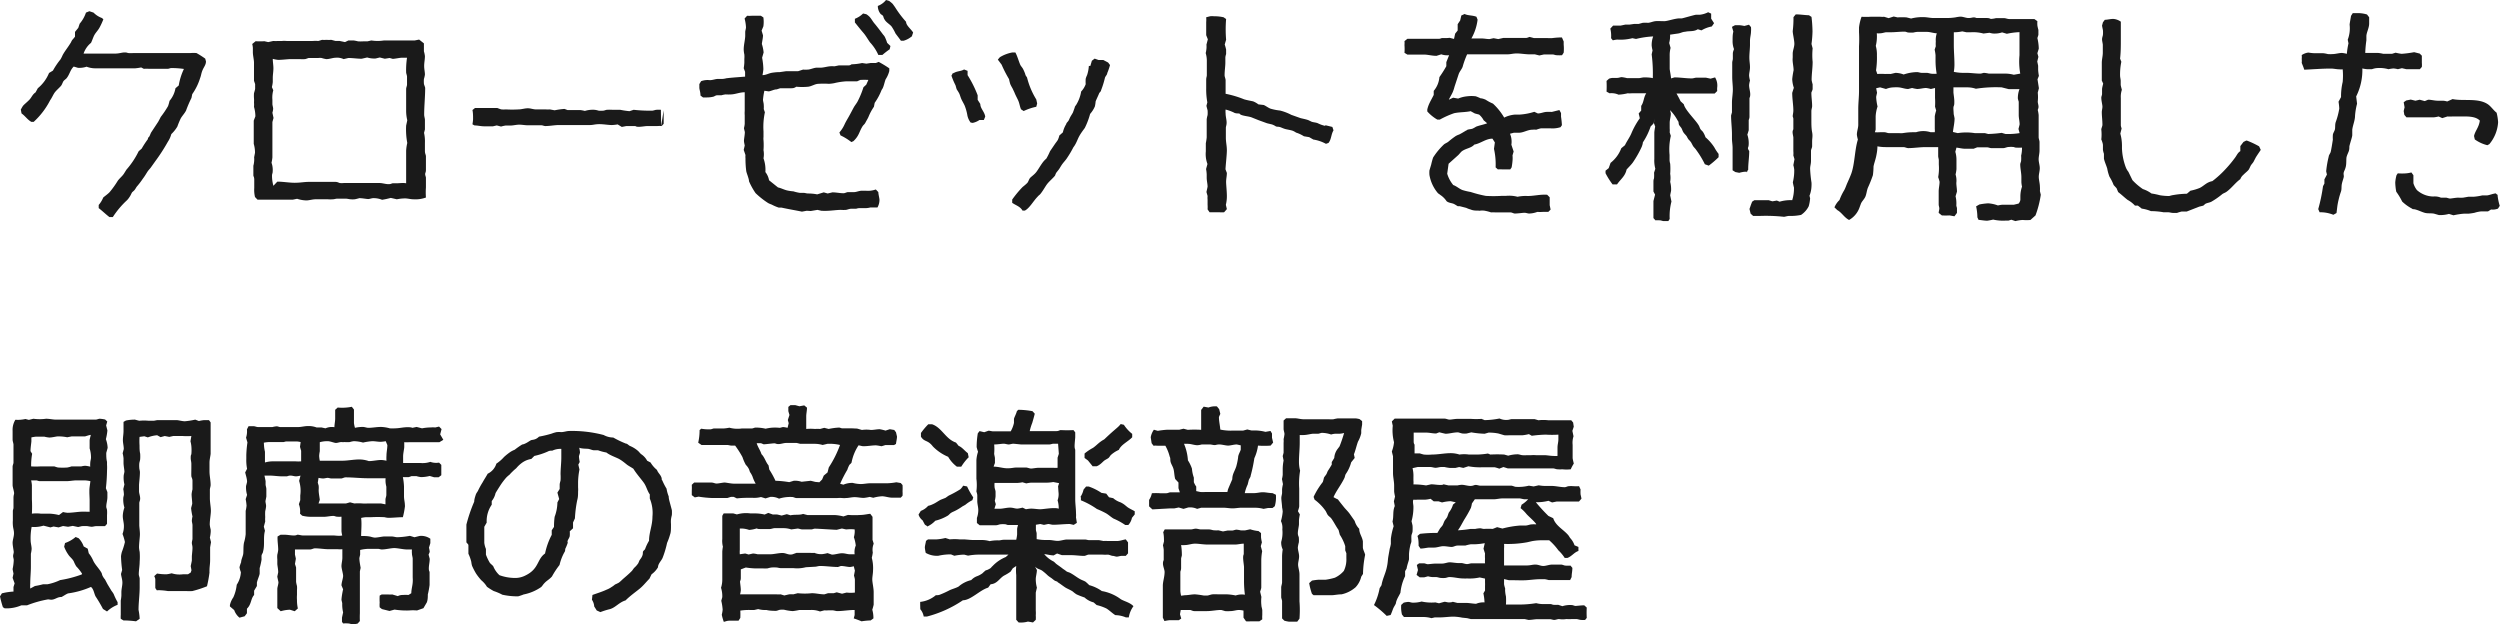 <svg xmlns="http://www.w3.org/2000/svg" viewBox="0 0 198.33 49.53"><defs><style>.cls-1{fill:#1a1a1a;}</style></defs><g id="Layer_2" data-name="Layer 2"><g id="レイヤー_1" data-name="レイヤー 1"><path class="cls-1" d="M8.2,1.53a5.66,5.66,0,0,1-.31.67c-.11.2-.27.36-.38.54s-.18.44-.29.66a1.87,1.87,0,0,0-.59.85c.24,0,.48,0,.73,0s.73,0,1.09,0,.47,0,.73,0,.49-.09.71-.09.22.05.31.05a2.16,2.16,0,0,0,.36,0l.33,0c.11,0,.23,0,.32,0s.24,0,.37,0,.23,0,.34,0c.38,0,.78,0,1.17,0,.12,0,.25,0,.38,0s.16,0,.25,0,.26,0,.38,0,.2,0,.31,0,.48,0,.69,0a2.64,2.64,0,0,1,.49,0,7.28,7.28,0,0,1,.69.44l.06.22c0,.27-.16.43-.27.69s-.11.42-.19.62a4.54,4.54,0,0,1-.63,1.29l-.06.3a9.14,9.14,0,0,0-.43,1c-.11.22-.29.4-.42.62a6.48,6.48,0,0,0-.27.65,2.75,2.75,0,0,1-.48.6,2,2,0,0,1-.27.6,14.37,14.37,0,0,1-1,1.55l-.37.52c-.07.09-.16.18-.23.28s-.24.4-.37.56a6.7,6.7,0,0,1-.45.6c-.09.09-.15.24-.24.34s-.16.13-.2.2-.11.24-.18.33a1.64,1.64,0,0,1-.2.26,6.94,6.94,0,0,0-1.13,1.34l-.27,0c-.29-.22-.54-.47-.85-.71v-.25a2.13,2.13,0,0,0,.36-.59c.16-.14.36-.27.51-.43a7.48,7.48,0,0,0,.65-.91c.15-.2.35-.35.48-.55l.2-.32A6.46,6.46,0,0,0,11,12l.24-.21a7.43,7.43,0,0,1,.49-.75s0-.11.07-.16.13-.26.19-.37l.56-.85c.07-.13.14-.25.2-.38a7.63,7.63,0,0,0,.58-.86A3.11,3.11,0,0,0,13.45,8a2.08,2.08,0,0,0,.47-1l.26-.22a4.85,4.85,0,0,1,.41-1.31,6.63,6.63,0,0,0-1-.07c-.1,0-.19.06-.3.06s-.26,0-.39,0-.49,0-.74,0h-.31a3.29,3.29,0,0,0-.44,0l-.21-.11a4,4,0,0,1-.48.07c-.25,0-.47,0-.72,0s-.22,0-.31,0c-.37,0-.73,0-1.07,0s-.7,0-1.06,0a1.87,1.87,0,0,1-.69-.13,1.75,1.75,0,0,1-.69.09l-.33-.1c-.29.27-.32.63-.58.94-.07.07-.16.13-.22.2s-.11.24-.18.35-.34.34-.49.52-.25.46-.4.66A6.07,6.07,0,0,1,2.67,9.67H2.49C2.18,9.5,2,9.2,1.71,9l-.06-.31c.06-.09.11-.21.19-.31s.36-.32.52-.5.22-.39.46-.55L3,7a3.06,3.06,0,0,0,.89-1.21l.31-.19a6,6,0,0,1,.6-.89,2.7,2.7,0,0,0,.17-.34c.18-.33.41-.6.61-.93.06-.07.09-.2.17-.29s.14-.16.2-.24l0-.38.26-.32.11-.33A2.61,2.61,0,0,0,6.82,1L7.09.89,7.42,1a1.8,1.8,0,0,0,.67.43Z"/><path class="cls-1" d="M33.63,3.44c0,.19,0,.43,0,.63a2.33,2.33,0,0,1,.08.38c0,.28-.06.51-.06.78s.06.46.06.69a2.21,2.21,0,0,1-.08.35,2.23,2.23,0,0,0,0,.36c0,.08.1.28.1.35,0,.71-.08,1.42-.08,2.12,0,.13.06.3.06.4s0,.26,0,.39,0,.27,0,.38l-.07.27a3.1,3.1,0,0,1,.07.8c0,.22,0,.42,0,.64s.08.29.08.43,0,.22,0,.35,0,.49,0,.71-.06.23-.06.34.06.22.06.29,0,.26,0,.38,0,.28,0,.39a5.31,5.31,0,0,0,0,.8,2.41,2.41,0,0,1-1,.14c-.22,0-.44-.07-.66-.07a3.59,3.59,0,0,0-.65.07L31,15.7a6.41,6.41,0,0,1-.69.15,1.77,1.77,0,0,0-.69-.13c-.14,0-.29.07-.41.07s-.48-.07-.7-.07c0,0-.32.09-.38.09a1.61,1.61,0,0,1-.31,0c-.1,0-.25-.05-.4-.05h-.67c-.11,0-.23.05-.34.05a2.66,2.66,0,0,1-.4,0c-.24,0-.49,0-.73,0-.07,0-.18,0-.25,0-.24,0-.5.09-.73.09a2.54,2.54,0,0,1-.73-.13l-.34.07c-.26,0-.53,0-.77,0s-.22,0-.32,0l-.39,0c-.09,0-.21,0-.32,0h-1l-.2-.21a2.41,2.41,0,0,1-.06-.71c0-.22,0-.44,0-.67s-.07-.24-.07-.35,0-.51,0-.75a1.86,1.86,0,0,0,.06-.34,1.66,1.66,0,0,0,0-.33l.07-.36a2.48,2.48,0,0,0-.1-.71c0-.13,0-.27,0-.38s0-.26,0-.36c0-.37,0-.73,0-1.1l.13-.34a2.78,2.78,0,0,0-.11-.75,2.08,2.08,0,0,0,0-.36,2,2,0,0,0,0-.31,3,3,0,0,1,0-.42s.09-.29.09-.34,0-.26,0-.38l-.09-.26c0-.25,0-.52,0-.76s0-.47,0-.69-.09-.56-.09-.82,0-.22,0-.33a1.53,1.53,0,0,0-.05-.32l.27-.22a5.4,5.4,0,0,0,.69,0l.31.07.4-.09a2.47,2.47,0,0,0,.38,0c.09,0,.22,0,.31,0a2.16,2.16,0,0,1,.36,0c.48,0,.95,0,1.42,0,.22,0,.46,0,.66,0a3.44,3.44,0,0,1,.45,0l.29-.09a2.11,2.11,0,0,0,.35,0,2.32,2.32,0,0,0,.38,0l.34.09.33,0,.42.09.27-.13.42,0a3.4,3.4,0,0,1,.34.07,2.94,2.94,0,0,0,.42,0c.11,0,.22,0,.33,0l.31-.07a3.25,3.25,0,0,0,1,0l.39,0c.11,0,.21,0,.32,0l.33,0c.25,0,.49,0,.73,0s.23,0,.34,0h.33l.35-.07ZM22,14.41c.47,0,.93.09,1.38.09s.75-.07,1.11-.07c.11,0,.24,0,.33,0l.36,0c.33,0,.62,0,.95,0,.16,0,.32,0,.49,0s.29.09.34.09a1.62,1.62,0,0,0,.31,0l.35,0c.45,0,.91,0,1.36,0s.76,0,1.15,0c.21,0,.45.09.69.09s.23-.07.36-.07l.29,0c.24,0,.49-.05.75,0,0-.13,0-.26,0-.39s0-.49,0-.74c0-.47,0-1,0-1.45a3.44,3.44,0,0,1,.09-.62,5.79,5.79,0,0,1-.09-1.38s.09-.4.09-.42a3.2,3.2,0,0,1-.09-.75c0-.11,0-.23,0-.36,0-.35,0-.69,0-1,0-.11,0-.23,0-.36s.07-.25.07-.36,0-.18,0-.28,0-.23,0-.34-.07-.26-.07-.35a6.46,6.46,0,0,1,.07-1.16l-.4,0c-.18,0-.51.08-.73.09l-.25-.07-.38.06-.4-.1-.33.08a1.93,1.93,0,0,1-.67-.08l-.44.1c-.34,0-.71-.06-1.05-.06l-.38.09a1.19,1.19,0,0,0-.62-.11c-.24,0-.49.11-.75.11a2.34,2.34,0,0,1-.38-.09,1,1,0,0,0-.25,0c-.31,0-.46,0-.78,0,0,0-.24.09-.28.09a2.81,2.81,0,0,1-.41,0c-.24,0-.48,0-.73,0s-.64.06-1,.06a2.84,2.84,0,0,1-.42-.08c0,.26.05.49.05.75s-.05.51-.05.76,0,.22,0,.33a2.79,2.79,0,0,1-.07.4l.11.25a2.13,2.13,0,0,0-.07.75c0,.12,0,.23,0,.34s.06.26.06.38a1.31,1.31,0,0,1-.06.31l.09.42s-.09.31-.09.33c0,.36,0,.74,0,1.11,0,.12,0,.23,0,.36s0,.18,0,.27c0,.37,0,.69,0,1.06a3.34,3.34,0,0,1-.07.42,1.73,1.73,0,0,1,.09.74c0,.07-.05.18-.05.25a2.89,2.89,0,0,0,.11.84Zm11.67-11,0,0h0Z"/><path class="cls-1" d="M52.45,10l0,0,.2-1.25c0,.34,0,.73,0,1.07l-.16.18a2,2,0,0,0-.34,0h-.77c-.22,0-.45.06-.71.06s-.2-.06-.31-.06l-.32,0c-.13,0-.24,0-.35,0l-.36.07L49,9.87a3.44,3.44,0,0,1-.45.05c-.31,0-.64-.07-1-.07s-.49.07-.74.07l-.38,0c-.13,0-.24,0-.37,0-.36,0-.74,0-1.11,0l-.27,0c-.11,0-.22,0-.33,0-.36,0-.72.08-1.09.08-.1,0-.21-.06-.3-.06s-.3,0-.44,0-.24,0-.33,0H41.9c-.24,0-.48-.05-.71-.05s-.48.07-.71.07-.24,0-.37,0a2.61,2.61,0,0,0-.36.08l-.34-.09-.3.07c-.1,0-.23,0-.34,0l-.36,0c-.26,0-.53-.07-.77-.07l-.16-.09a3.12,3.12,0,0,0,.05-.4c0-.24,0-.51-.05-.73l.2-.16,1.07,0c.11,0,.2,0,.31,0h.4s.27.11.33.11a1.93,1.93,0,0,0,.34,0,9,9,0,0,0,1,0c.25,0,.49-.09.74-.09s.42.09.66.09.29,0,.42,0,.23,0,.36,0a1.67,1.67,0,0,0,.31,0l.38.07a6.37,6.37,0,0,1,.78-.11l.24.09c.32,0,.69,0,1,0a2.79,2.79,0,0,1,.38.07,2.15,2.15,0,0,1,.76-.09,1.6,1.6,0,0,1,.33.07,2.16,2.16,0,0,0,.36,0c.09,0,.22-.07.31-.07a3.1,3.1,0,0,1,.42,0c.22,0,.4,0,.62,0a6.87,6.87,0,0,0,.74.11l.33-.11a11.64,11.64,0,0,0,1.45.07c.13,0,.26-.07.37-.07a2.09,2.09,0,0,1,.34,0Z"/><path class="cls-1" d="M69.71,4.91a9.42,9.42,0,0,1,.84.51l0,.21a2.15,2.15,0,0,1-.29.66c-.07.18-.11.38-.18.58s-.11.2-.15.29a4.69,4.69,0,0,1-.54,1l-.06.31a4.11,4.11,0,0,0-.43.8c-.07.16-.17.31-.24.45s-.16.19-.22.28c-.29.45-.27.76-.74,1.2l-.16.07a4.53,4.53,0,0,0-.86-.53l-.09-.23A2.58,2.58,0,0,0,67,9.87c.12-.26.27-.49.41-.75l.31-.58c.11-.2.26-.36.35-.56a6.92,6.92,0,0,0,.43-1.06l.22-.2.17-.38a6.1,6.1,0,0,0-.64,0L68,6.45l-.56,0-.27,0a5.48,5.48,0,0,0-1,.15,3,3,0,0,1-.42.05,5.77,5.77,0,0,0-.82,0c-.27,0-.54.2-.82.23a5,5,0,0,1-.94,0C63,7,62.88,7,62.75,7s-.58,0-.85,0l-.28.09c-.21,0-.43.13-.63.16l-.35-.05a5.27,5.27,0,0,0-.11.71c0,.12.06.27.06.42a1.87,1.87,0,0,1,0,.32l.09.26a5.5,5.5,0,0,0-.11,1.51c0,.14,0,.3,0,.45a1.11,1.11,0,0,0,0,.25,5.21,5.21,0,0,1,0,.79,1.74,1.74,0,0,1,0,.65,2.7,2.7,0,0,1,.15,1.09,1.47,1.47,0,0,1,.29.65l.71.57c.25.05.51.2.78.25a3.32,3.32,0,0,0,.44.06,3.47,3.47,0,0,0,.51.12h.3c.11,0,.24.05.35.05a3.75,3.75,0,0,1,.73.07l.52-.16.31.09.38-.09c.3,0,.59.07.88.07.12,0,.25-.09.36-.09s.33,0,.49,0,.4-.11.6-.11.2,0,.31,0a1.84,1.84,0,0,0,.8-.1l.2.21c0,.17.09.49.09.6a1.22,1.22,0,0,1-.16.62c-.19,0-.39,0-.57,0a1.67,1.67,0,0,1-.31.05h-.56a1.11,1.11,0,0,0-.25.05l-.39,0c-.14,0-.29.07-.41.09a2.61,2.61,0,0,1-.4,0c-.31,0-.62.05-1,.07a5.23,5.23,0,0,1-.56,0l-.31-.07-.53.09L64,16.72l-.38.07c-.53-.11-1.08-.2-1.62-.32l-.22,0a3.5,3.5,0,0,1-.56-.24,2.14,2.14,0,0,1-.28-.12,6.53,6.53,0,0,1-1-.79,5.44,5.44,0,0,1-.52-.94c0-.13-.06-.29-.1-.42s-.1-.27-.12-.4a7.5,7.5,0,0,1-.06-1,1.38,1.38,0,0,1,0-.26L59,11.89s.08-.33.08-.35-.06-.25-.06-.38.07-.46.07-.69c0,0-.07-.27-.07-.31a1.91,1.91,0,0,0,.06-.33c0-.23,0-.45,0-.69a1.86,1.86,0,0,1,0-.33c0-.25,0-.52,0-.81s0-.46,0-.68c-.4,0-.71.15-1.06.17a3.46,3.46,0,0,1-.45,0,1.86,1.86,0,0,0-.34.07c-.11,0-.24,0-.35,0s-.2.09-.29.11a2.22,2.22,0,0,1-.51.06l-.31,0-.2-.15c0-.29-.09-.47-.09-.63s0-.19,0-.28l.14-.23a1.48,1.48,0,0,1,.69-.08c.22,0,.42-.09.64-.1h.38a1.47,1.47,0,0,0,.29-.05c.49-.06,1-.09,1.49-.13l0-.38-.11-.29a3.71,3.71,0,0,0,.05-.44c0-.09,0-.2,0-.29a2.16,2.16,0,0,0,0-.36A2.09,2.09,0,0,1,59,3.93c0-.37.1-.7.12-1.06,0-.11,0-.22,0-.33s.06-.25.06-.38a3.3,3.3,0,0,0-.11-.69l.2-.22a2.2,2.2,0,0,0,.36,0c.11,0,.24,0,.37,0l.36,0,.2.13a2.48,2.48,0,0,1,0,.71l-.14.34.11.37c0,.23-.07.47-.09.69a3.2,3.2,0,0,1,.14.67l-.12.42a5.51,5.51,0,0,1,.1.91,4.11,4.11,0,0,1-.07.47c.26,0,.47-.13.71-.18a4.06,4.06,0,0,1,.67-.06l.48-.07c.21,0,.45,0,.67,0s.2,0,.29,0l.4-.13a2.45,2.45,0,0,0,.38,0c.16,0,.45-.13.66-.15l.32,0c.26,0,.53-.09.77-.11s.23,0,.36,0l.34-.07c.26,0,.49,0,.73,0s.2-.07.31-.09A4.17,4.17,0,0,0,68.39,5l.34.05L69.06,5l.42,0Zm.87-1a6.41,6.41,0,0,0-.58.45l-.32,0a3.59,3.59,0,0,0-.66-1c-.18-.25-.33-.53-.53-.76s-.47-.57-.67-.82l0-.29a1.87,1.87,0,0,0,.65-.42l.26.06a1.46,1.46,0,0,1,.25.2c.15.16.26.38.4.54s.46.58.69.89a.72.72,0,0,1,.15.22,3.61,3.61,0,0,1,.16.42l.26.25Zm1.79-1.06a1.71,1.71,0,0,1-.68.38l-.22,0c-.14-.2-.3-.4-.43-.58a3.82,3.82,0,0,0-.31-.55c-.15-.18-.4-.31-.53-.51s-.09-.21-.14-.31-.17-.12-.22-.2a1,1,0,0,1-.2-.61A1.5,1.5,0,0,0,70.29,0l.24.07a2.31,2.31,0,0,1,.29.24L71,.56a8.31,8.31,0,0,0,.88,1.17c0,.29.4.58.56.85l-.11.33Z"/><path class="cls-1" d="M75.63,5.82c.25-.19.6-.15.85-.31l.28.11,0,.34a8.85,8.85,0,0,1,.8,1.6l0,.36.21.33c0,.36.33.6.39,1l-.11.27-.35,0a1.45,1.45,0,0,1-.54.23L77,9.72a1.39,1.39,0,0,1-.27-.65,3.92,3.92,0,0,0-.2-.69c-.09-.2-.22-.4-.29-.58s-.09-.28-.15-.4a2.82,2.82,0,0,0-.18-.29c-.05-.11-.07-.24-.11-.35A5.34,5.34,0,0,1,75.48,6l.13-.23Zm3.69-1.28a2.88,2.88,0,0,1,1-.38l.23,0c.17.31.26.69.4,1,.06.11.17.22.22.33a3.42,3.42,0,0,1,.17.4c0,.09.1.18.14.27a6.12,6.12,0,0,0,.73,1.73l.07.32-.07.26a4.37,4.37,0,0,0-1,.34L81,8.67c-.09-.2-.12-.44-.2-.64s-.23-.45-.32-.69L80.32,7a3.37,3.37,0,0,1-.17-.32,3.34,3.34,0,0,1-.1-.4,9.71,9.71,0,0,1-.59-1.15l-.3-.4Zm7.18.69.12-.41.22-.17.31.11h.38l.38.2.15.2a4.78,4.78,0,0,1-.22.64c0,.12-.13.23-.18.36a7.09,7.09,0,0,1-.31,1c0,.1-.13.17-.16.26s-.2.44-.27.62a3,3,0,0,1-.06.4,2.25,2.25,0,0,1-.38.6,5.91,5.91,0,0,1-.42,1.11c-.13.18-.27.36-.4.58s-.18.38-.27.56a2,2,0,0,1-.24.4,7.26,7.26,0,0,1-.47.8c-.13.22-.33.4-.47.62s-.13.22-.2.32l-.22.28a1.45,1.45,0,0,0-.09.22c-.17.21-.4.4-.58.61s-.38.62-.62.89a1.19,1.19,0,0,0-.2.19c-.33.34-.62.89-1,1.09h-.18c-.18-.33-.54-.42-.82-.62l0-.26a8.45,8.45,0,0,1,.83-1,3.87,3.87,0,0,0,.37-.32c.09-.11.12-.26.2-.37s.34-.27.51-.49.36-.58.58-.85a2.28,2.28,0,0,1,.22-.22A5.25,5.25,0,0,0,83.3,12l.4-.59c.07-.1.16-.21.22-.31a1.8,1.8,0,0,0,.12-.35l.28-.25a2.09,2.09,0,0,1,.27-.66c0-.09.13-.18.18-.27s.09-.2.15-.31.14-.22.2-.34l.14-.39c0-.09.11-.18.15-.27a2.87,2.87,0,0,0,.36-1,1.66,1.66,0,0,0,.36-.58,3.13,3.13,0,0,1,0-.43,1.72,1.72,0,0,1,.11-.29,2.86,2.86,0,0,0,.14-.73Z"/><path class="cls-1" d="M105.17,9.94l.53.13.09.27c-.2.33-.16.71-.4,1l-.2.07a3.06,3.06,0,0,0-1-.34l-.33-.19-.42-.07a2.52,2.52,0,0,0-.62-.29,1.48,1.48,0,0,0-.25-.14c-.22-.08-.49-.1-.69-.17s-.25-.11-.38-.14-.22,0-.31-.06-.2-.11-.29-.14l-.38-.09-.66-.24-.6-.24c-.23-.07-.49-.09-.72-.16S98.38,9,98.27,9s-.28,0-.4-.08a3.48,3.48,0,0,0-.64-.23,1.46,1.46,0,0,0,0,.31c0,.25.08.49.08.72s-.06.29-.06.44,0,.2,0,.31,0,.31,0,.45c0,.37.08.64.08,1s-.08,1-.11,1.51l.11.29c0,.24-.06.47-.06.71s.06.74.06,1.11a2.92,2.92,0,0,1-.08.71l.08.34-.22.25a2.6,2.6,0,0,1-.37,0l-.78,0-.16-.23a2.71,2.71,0,0,0,0-.37c0-.12,0-.27,0-.4a1.47,1.47,0,0,1,0-.29l-.09-.32s.09-.4.09-.42c0-.22-.07-.47-.07-.71,0-.09,0-.18,0-.27a3,3,0,0,0-.05-.42l.11-.4a2.25,2.25,0,0,1-.13-1c0-.22,0-.44,0-.65a4.3,4.3,0,0,0,.07-.46c0-.33,0-.65,0-1,0-.15,0-.29,0-.44a2.46,2.46,0,0,1,.07-.33,2.36,2.36,0,0,0,0-.38s-.09-.32-.09-.36l.07-.27a5.66,5.66,0,0,1-.09-1.09c0-.24,0-.49,0-.69s.05-.26.05-.37,0-.29,0-.42,0-.45,0-.69a2.17,2.17,0,0,0-.09-.65,2.14,2.14,0,0,0,.06-.35,1.75,1.75,0,0,0,0-.32l.11-.42-.13-.33c0-.13,0-.23,0-.36s0-.22,0-.33,0-.24,0-.34a2.58,2.58,0,0,0,0-.39L96,1.29a1.46,1.46,0,0,1,.31,0,3.33,3.33,0,0,1,.76.08l.2.14a10,10,0,0,0,0,1.64l-.11.38a4.1,4.1,0,0,1,.11.4c0,.13,0,.25,0,.36a1.22,1.22,0,0,0-.06.26c0,.12,0,.27,0,.42,0,.3-.06.63-.06,1,0,.13.08.27.08.4s0,.52,0,.78v.29a8.05,8.05,0,0,1,1.47.44c.24.07.47.11.71.16a1.71,1.71,0,0,1,.42.24l.43.05c.19.09.35.22.53.29a4.25,4.25,0,0,0,.76.15,4,4,0,0,1,.89.34l.73.26c.2.05.42.09.62.16l.27.13c.15.05.31.05.47.11a2.63,2.63,0,0,0,.57.21Z"/><path class="cls-1" d="M124.05,3.29v.25a3.34,3.34,0,0,1,0,.64l-.13.2a3.13,3.13,0,0,1-.43,0c-.11,0-.22-.06-.31-.06l-.35,0c-.12,0-.23,0-.34,0l-.37.08-.36-.09c-.13,0-.29,0-.43,0-.31,0-.7-.07-1-.07s-.49.07-.74.07-.26,0-.38,0-.26,0-.38,0c-.37,0-.75,0-1.11,0l-.29,0c-.13,0-.24,0-.35,0s-.47,0-.69,0a7,7,0,0,0-.36,1c-.08.2-.24.37-.31.57l-.33,1a3.1,3.1,0,0,1-.13.4c-.09.22-.23.42-.32.63l.34-.16.4.07a2.39,2.39,0,0,1,.71-.18,2.67,2.67,0,0,1,.69,0,3.89,3.89,0,0,1,.38.16c.13,0,.28.06.4.11a3.5,3.5,0,0,0,.58.31,4.83,4.83,0,0,1,.89,1.11,2.35,2.35,0,0,1,.86-.24c.11,0,.25,0,.38,0a4.88,4.88,0,0,0,1.15-.22L122,9c.22,0,.44-.1.64-.12a3.7,3.7,0,0,1,.47,0l.6-.15.13.24c0,.09,0,.2,0,.29a6.57,6.57,0,0,1,.07.67l-.11.16a2.09,2.09,0,0,1-.81.09l-.13,0c-.22,0-.42,0-.6,0a2.11,2.11,0,0,0-.38.11,1.65,1.65,0,0,0-.31,0c-.38,0-.71.24-1.07.24-.15,0-.28,0-.4,0l-.31.08a1.58,1.58,0,0,1,.11.87l.18.54-.09.31a2.17,2.17,0,0,1,0,.44,4.79,4.79,0,0,1-.07.51l-.11.16h-.33c-.07,0-.2,0-.29,0a2.19,2.19,0,0,0-.36,0l-.18-.16a5.56,5.56,0,0,0-.13-1.47l.07-.51L118.4,11c-.53,0-.93.38-1.44.47-.25.29-.67.29-1,.54-.09.08-.18.2-.27.29l-.77.69-.11.79a2.52,2.52,0,0,0,.48.9c.27.09.47.3.74.4a4.94,4.94,0,0,0,.64.15,9.6,9.6,0,0,0,1.2.31,10.09,10.09,0,0,0,1.23,0l.35,0a2.65,2.65,0,0,1,.94.07,3.15,3.15,0,0,1,.8-.06c.51,0,1-.14,1.55-.1l.2.2c0,.21,0,.41,0,.63,0,0,.07.31.07.35l-.18.18-.44,0a3.13,3.13,0,0,1-.43,0,2,2,0,0,1-.64.13c-.13,0-.25-.06-.38-.06s-.51.06-.77.06c-.09,0-.23-.09-.34-.09-.27,0-.53,0-.8,0s-.29,0-.42,0a1.77,1.77,0,0,0-.32,0,3.42,3.42,0,0,0-.55-.14,1.61,1.61,0,0,0-.31,0,.35.35,0,0,1-.14,0c-.19,0-.42,0-.62-.09a1.81,1.81,0,0,1-.35-.13l-.51-.13-.16,0c-.11-.06-.2-.13-.33-.19s-.4-.07-.56-.21a1.76,1.76,0,0,0-.49-.49c-.07-.06-.15-.1-.2-.15a3,3,0,0,1-.67-1.44,2.16,2.16,0,0,1,0-.36l.14-.47a5.62,5.62,0,0,1,.15-.55,5.46,5.46,0,0,1,.87-1.05c.09-.07.24-.13.33-.2a6.8,6.8,0,0,1,.6-.46,1.59,1.59,0,0,1,.27-.12c.18-.09.36-.2.54-.31a.21.21,0,0,0,.1-.06c.12-.05.29-.05.41-.09a2,2,0,0,0,.29-.16c.28-.11.6-.16.88-.27l-.28-.24a1.49,1.49,0,0,0-.36-.45L117,9l-.33-.18c-.42.09-.89.07-1.31.16a7.23,7.23,0,0,0-1.14.51l-.19,0a3.17,3.17,0,0,1-.8-.65l0-.16a2.35,2.35,0,0,1,.11-.35c.11-.27.27-.53.4-.8V7.21a1.91,1.91,0,0,0,.45-1.09,9.23,9.23,0,0,0,.55-.87V4.93l.22-.55a1.45,1.45,0,0,1-.62-.07l-.38.12c-.37,0-.68-.1-1-.1-.13,0-.25,0-.36,0l-.62,0-.33,0-.23-.14a4.16,4.16,0,0,0,0-.62,1.67,1.67,0,0,0,0-.31l.23-.18c.35,0,.71,0,1.08,0l.34,0c.22,0,.42,0,.62,0s.29,0,.44,0,.2-.06.29-.06l.34,0A2.53,2.53,0,0,0,115,3l.35.09.09-.42.2-.25,0-.5.2-.3.09-.39.26-.12c.29.14.61.09.94.22l.09.23a4,4,0,0,1-.49,1.49c.26,0,.51,0,.77,0s.43.05.67.05l.32-.07.37.07.4-.09c.22,0,.43,0,.67,0l.75,0c.12,0,.27,0,.38,0s.25-.08.29-.08l.34.09.35,0c.23,0,.47,0,.71,0a2.94,2.94,0,0,0,.42,0,5.62,5.62,0,0,1,.74-.05Z"/><path class="cls-1" d="M132.53,3.8a2.4,2.4,0,0,0-.07.65c0,.24,0,.48,0,.69s0,.2,0,.31.09.51.11.77l.27-.08c.46,0,.91.08,1.37.08.13,0,.27-.06.38-.06l.4,0c.13,0,.24,0,.34,0l.37.08.36-.1a1.23,1.23,0,0,1,.17.79,1.43,1.43,0,0,0,0,.29l-.2.2-.36,0c-.13,0-.26,0-.38,0s-.2,0-.31,0h-1.37c-.1,0-.21,0-.32,0l-.29,0c.11.19.23.41.32.61l.26.24c.09.45.92,1.23,1.18,1.67.07.11.09.24.16.33s.15.14.2.23a1.73,1.73,0,0,1,.18.39,3.66,3.66,0,0,1,.7.8,3.85,3.85,0,0,0,.34.52l0,.26a7.23,7.23,0,0,1-.78.67l-.31-.11a7.2,7.2,0,0,0-.69-1.14c-.07-.11-.18-.2-.25-.31l-.15-.28a1.5,1.5,0,0,0-.2-.23,1.49,1.49,0,0,1-.14-.24c-.07-.11-.2-.22-.27-.33s-.1-.23-.15-.32-.15-.18-.2-.28,0-.23-.11-.34a3.44,3.44,0,0,0-.6-.82s.06.26.06.27c0,.24-.09.51-.09.73s0,.29,0,.44a1.87,1.87,0,0,1,0,.32l.09.28a4.73,4.73,0,0,0-.1,1.51c0,.14,0,.29,0,.43a1.28,1.28,0,0,0,.05.27,5.34,5.34,0,0,1,0,.8,2,2,0,0,1,0,.64,2.38,2.38,0,0,1,.07.71s-.07.33-.07.36l.1.49a4.53,4.53,0,0,0-.14,1.38l-.11.17H132c-.11,0-.22-.06-.32-.06a2.09,2.09,0,0,0-.35,0l-.16-.18c0-.24,0-.46,0-.69s0-.44,0-.66l.13-.51-.13-.25c0-.27,0-.51,0-.76s.05-.22.05-.33a3,3,0,0,0,0-.4l.1-.31a2.53,2.53,0,0,1-.08-.78c0-.35,0-.69,0-1,0-.14,0-.29,0-.43s0-.18,0-.29,0-.26,0-.39a3.79,3.79,0,0,1,.07-.45l-.11-.31.08-.33-.11.4-.22.22a5.36,5.36,0,0,1-.62,1.27c0,.11-.05.24-.09.35a8.29,8.29,0,0,1-.71,1.25c-.15.2-.33.37-.49.55-.11.53-.47.76-.76,1.18l-.35,0a5.8,5.8,0,0,1-.56-.89v-.2l.25-.2.15-.42a2.68,2.68,0,0,0,.85-1.16l.29-.24c.15-.32.37-.61.51-.94a6.13,6.13,0,0,1,.67-1.2L130,9l.2-.23V8.4c.22-.31.18-.66.4-1-.4,0-.77,0-1.15,0a1.64,1.64,0,0,1-.32,0,3.92,3.92,0,0,1-.73.11,1.36,1.36,0,0,0-.71-.11l-.24-.13a8,8,0,0,0,0-.85l.2-.18a1.31,1.31,0,0,1,.27-.06c.13,0,.25,0,.38,0s.24-.06.36-.06a3.1,3.1,0,0,1,.42.08h.24c.12,0,.25,0,.38,0s.22,0,.31,0,.29-.06.42-.06.45,0,.69.06a12,12,0,0,0-.09-1.89l.07-.31a2.66,2.66,0,0,1-.07-.39,2,2,0,0,1,.12-.72,7.06,7.06,0,0,0-1.36.2l-.29-.06a3.76,3.76,0,0,1-1.2.11,2.14,2.14,0,0,0-.35.06l-.14-.17a2.44,2.44,0,0,0-.06-.76l.22-.24c.2,0,.42,0,.6,0l.38-.08c.11,0,.24,0,.33,0l.35-.05c.12,0,.25,0,.36,0l.33-.09a3,3,0,0,1,.42,0c.14,0,.4-.11.58-.13s.47,0,.71,0,.76-.19,1.14-.22l.24,0c.07,0,1-.28,1.14-.29l.29,0a1.87,1.87,0,0,0,.67-.2l.24.11,0,.4.23.36-.18.26a2.48,2.48,0,0,0-.82.31l-.29-.09c-.32.21-.69.12-1,.2-.2,0-.38.12-.58.14l-.62.09a2.12,2.12,0,0,1-.07.66Zm6.14,9.83a1.88,1.88,0,0,0-.31,0,2.57,2.57,0,0,0-.38.08l-.31-.06-.22-.14c0-.13,0-.26,0-.39V11.74c0-.25-.05-.51-.05-.74s0-.24,0-.35c0-.49-.07-1-.07-1.49l.07-.25c0-.26,0-.53,0-.8s.07-.68.07-1-.05-.68-.05-1,0-.47,0-.73,0-.27,0-.4.05-.22.05-.33,0-.27,0-.41.09-.31.09-.35a1.75,1.75,0,0,1-.11-.67c0-.24,0-.49.06-.71l-.11-.38.24-.13H138a2.5,2.5,0,0,1,.38.06l.37-.1.16.19a2.2,2.2,0,0,1,0,.36c0,.22-.08.47-.08.73,0,.11,0,.2,0,.31,0,.3-.05.69-.05,1s.05.51.05.78-.07.44-.07.68a2.53,2.53,0,0,0,.07.38,1.91,1.91,0,0,0-.07.36c0,.26.09.49.09.73s-.06.24-.06.34,0,.48,0,.71,0,.2,0,.29,0,.29,0,.44-.06.22-.06.29,0,.24,0,.35v.43s-.09.31-.11.35a2.11,2.11,0,0,1,.11.65c0,.11,0,.26-.05.37s.09.27.09.29c0,.51-.09,1-.08,1.47l-.14.2ZM141.18,16a3.12,3.12,0,0,1,1-.12,3.16,3.16,0,0,0,.14-1,3.82,3.82,0,0,1-.09-.42,3.88,3.88,0,0,0,.11-1,2.29,2.29,0,0,0-.07-.36l.09-.47-.09-.3a1.86,1.86,0,0,0,0-.34c0-.26,0-.51,0-.76s0-.22,0-.31-.06-.29-.06-.44.06-.18.06-.25,0-.29,0-.46,0-.22,0-.33-.05-.16-.05-.23.05-.29.05-.44c0-.45-.09-.92-.09-1.4,0,0,.11-.36.13-.4a2.53,2.53,0,0,1-.13-.69,6.84,6.84,0,0,1,.11-.71c0-.21-.05-.45-.07-.67s0-.25,0-.4,0-.18,0-.25c0-.24.13-.51.13-.78s-.13-.8-.13-1a8.26,8.26,0,0,0,.06-1.11l.18-.22c.36,0,.69.06,1.05.07l.2.13a10.73,10.73,0,0,1,.08,1.15,9.1,9.1,0,0,1-.08,1l.09.35a5.46,5.46,0,0,0,0,1.07c0,.49-.08.94-.08,1.44a2.73,2.73,0,0,0,.08.34c0,.11,0,.26,0,.36s-.1.26-.1.31c0,.37.06.69.06,1.06,0,.12-.06.25-.06.4s0,.25,0,.38,0,.2,0,.29c0,.36,0,.69.06,1s0,.48,0,.73,0,.25,0,.38-.09.24-.09.37,0,.5,0,.78-.07.41-.07.63a10.17,10.17,0,0,0,.11,1.11,2.06,2.06,0,0,1,0,.26,2.26,2.26,0,0,1-.16.78l.05.2a3,3,0,0,1-.11.63,1.78,1.78,0,0,1-.61.69,4,4,0,0,1-.93.08c-.15,0-.27.05-.42.07a13.34,13.34,0,0,0-1.91-.07l-.54,0-.2-.18-.09-.37.11-.32L139,16l.18-.12h1.13s.27.09.31.09l.34-.06Z"/><path class="cls-1" d="M145.53,16.45a1.67,1.67,0,0,1,.4-.58,4.2,4.2,0,0,1,.37-.77c.11-.2.16-.38.25-.58s.22-.49.31-.73c.29-.8.27-1.89.53-2.72a2.33,2.33,0,0,1-.08-.38c0-.28.11-.53.11-.79,0-.1,0-.23,0-.34s0-.29,0-.46V8.65c0-.49.06-.94.06-1.44s0-1,0-1.52c0-.09,0-.2,0-.31,0-.47,0-1,0-1.44,0-.09,0-.18,0-.27a10.23,10.23,0,0,0,0-1.11c0-.12,0-.25,0-.38a3.74,3.74,0,0,1,.2-.85,5.76,5.76,0,0,0,.7,0c.12,0,.27,0,.4,0s.27,0,.4,0a1.6,1.6,0,0,0,.29,0l.36.11.4-.13.31.07a5.16,5.16,0,0,1,.71,0l.36.09a3.55,3.55,0,0,1,1-.11c.26,0,.53.07.78.07s.48,0,.71,0,.18,0,.26,0a4.77,4.77,0,0,0,.76-.05,2.76,2.76,0,0,1,.4-.06c.22,0,.44.11.65.11s.29-.05.42-.05.17.05.24.05c.25,0,.52,0,.78,0s.25.07.36.07a2.38,2.38,0,0,0,.37-.06h.32l.33,0c.13,0,.27.07.4.07s.24,0,.33,0c.36,0,.69,0,1,0,.11,0,.26,0,.37,0h.3l.24.17a2,2,0,0,0,0,.34,2.85,2.85,0,0,0,.08.35c0,.12,0,.27,0,.4l-.08.25a4,4,0,0,1,.11.84l-.11.36.08.29-.09.37s.07.32.07.34,0,.22,0,.33a3.78,3.78,0,0,0,.06.47l-.11.27.11.71-.09.35a3.29,3.29,0,0,1,0,.71c0,.12.06.27.06.41s-.06.22-.06.26a2.79,2.79,0,0,1,.07.4c0,.25,0,.51,0,.76,0,.07,0,.16,0,.24s0,.29,0,.43,0,.22,0,.33.07.26.07.38,0,.2,0,.29v.38c0,.24-.07.48-.07.7s.09.47.09.7-.08.46-.08.69.09.53.09.79a2.15,2.15,0,0,1,0,.34l.07.29a7.9,7.9,0,0,1-.42,1.64l-.4.36a3.14,3.14,0,0,1-.61,0,2.91,2.91,0,0,0-.58.09l-.33-.11-.22.07h-.22a3.5,3.5,0,0,1-1-.08,4.3,4.3,0,0,1-.47.09c-.2,0-.48-.05-.69-.07l-.09-.2a4.3,4.3,0,0,0-.1-.87l.26-.15a5.43,5.43,0,0,1,.69-.09,2.73,2.73,0,0,1,.78.17,2.46,2.46,0,0,1,.36-.06c.08,0,.15,0,.24,0s.45,0,.67,0l.37-.09a.61.61,0,0,0,.14-.29c0-.11,0-.23,0-.32a2.43,2.43,0,0,1,.13-.73,2.39,2.39,0,0,1-.05-.36c0-.15,0-.28,0-.4,0-.33-.09-.68-.09-1,0-.11.07-.21.07-.32a2.38,2.38,0,0,0,0-.38,2.58,2.58,0,0,0,.07-.64,4,4,0,0,1-.49,0c-.07,0-.15-.05-.2-.05a2.16,2.16,0,0,0-.36,0c-.15,0-.3.09-.42.09s-.42,0-.62,0l-.35,0c-.11,0-.21-.06-.32-.06s-.53,0-.8,0l-.28.11c-.23,0-.47,0-.69,0s-.47-.07-.67-.09l-.09.33a2.29,2.29,0,0,1,.09.67c0,.15,0,.29,0,.44s0,.2,0,.27a3.07,3.07,0,0,1-.07.42,1.68,1.68,0,0,1,.06.67c0,.22.05.46.05.69l-.11.37a2.45,2.45,0,0,1,.06.72c0,.08.05.17.05.24v.36l-.2.27-.38-.07a6.06,6.06,0,0,1-.62,0l-.25-.2c0-.11.05-.24.05-.35s-.05-.21-.05-.32,0-.22,0-.33,0-.47,0-.71.07-.51.07-.76a3.68,3.68,0,0,0-.11-.37,3.9,3.9,0,0,0,.05-1c0-.11,0-.24,0-.34s-.05-.22-.05-.33,0-.49,0-.71c-.22,0-.44,0-.68,0s-.2,0-.31,0c-.47,0-.94.08-1.39.08-.11,0-.26-.08-.37-.08s-.22,0-.33,0c-.34,0-.74,0-1.09,0a3.49,3.49,0,0,1-.65-.06c0,.28-.05.57-.11.84s-.16.53-.2.76a5.47,5.47,0,0,1-.05.69,9.92,9.92,0,0,1-.4,1c-.09.24-.11.51-.2.71s-.28.37-.35.55l-.14.38a1.83,1.83,0,0,1-.8.91c-.39-.2-.57-.58-.93-.78ZM148.84,7l.07.36s-.07.31-.07.33a4,4,0,0,0,.11.76,3,3,0,0,0-.15.77c0,.25,0,.49,0,.74s0,.2,0,.29-.06.2-.06.24a2.91,2.91,0,0,0,.4,0l.35,0c.13,0,.24.07.36.07.28,0,.55,0,.8,0a1.6,1.6,0,0,0,.31,0,5.32,5.32,0,0,1,.73-.07c.11,0,.22,0,.31,0a1.9,1.9,0,0,1,1.16,0l.33,0a1.39,1.39,0,0,0,0-.27c0-.35,0-.71,0-1a3.28,3.28,0,0,1,.11-.45l-.09-.31a5.39,5.39,0,0,0,0-.69c0-.26,0-.51,0-.79l-.33.08a2.57,2.57,0,0,0-.38-.08c-.22,0-.47.08-.71.08a2.83,2.83,0,0,1-.4-.08l-.31.08c-.25,0-.51-.11-.76-.13a2.29,2.29,0,0,0-.37,0,1.69,1.69,0,0,0-.63.13l-.47-.13Zm.09-1.13a4.16,4.16,0,0,1,.62,0,3.49,3.49,0,0,1,.44,0l.38-.09a1.88,1.88,0,0,1,.65.13,3.49,3.49,0,0,1,1.07-.19c.11,0,.24.06.37.06l.4,0c.11,0,.25.06.38.07a2.55,2.55,0,0,0,.4,0,6.26,6.26,0,0,1-.09-1.07c0-.13,0-.27,0-.4a3.35,3.35,0,0,0-.07-.44l.09-.27a2.45,2.45,0,0,1,0-.38,1.71,1.71,0,0,1,.08-.65c-.24,0-.53-.11-.77-.11h-.78a1.47,1.47,0,0,0-.29.05,2.68,2.68,0,0,1-.4,0c-.11,0-.2-.07-.31-.07-.38,0-.76.05-1.14.05-.11,0-.24,0-.33,0s-.31.08-.45.08a1.27,1.27,0,0,1-.29,0,3.16,3.16,0,0,1-.08,1,2.54,2.54,0,0,1,.09.76,6.68,6.68,0,0,1-.07,1.18Zm9.87,1.06a10.49,10.49,0,0,0-2.05.11,2.19,2.19,0,0,0-.73-.11c-.15,0-.26,0-.4,0s-.45,0-.65,0c0,.12,0,.27,0,.38s.07.49.07.72,0,.28-.05.4,0,.42,0,.62c0,0,.07.31.07.35,0,.34-.09.72-.13,1.07l.38.09a4.37,4.37,0,0,1,1.35,0c.27,0,.54,0,.8,0l.27.07a9.86,9.86,0,0,0,1.07-.09s.29.09.31.09a5.86,5.86,0,0,0,1.11-.07l-.09-.33s.09-.34.09-.36c0-.26-.07-.49-.07-.75,0-.09,0-.16,0-.25,0-.25,0-.55,0-.8,0,0-.07-.22-.07-.27a2,2,0,0,1,.13-.73c-.31,0-.58,0-.86,0Zm-1.45-4.27a3.1,3.1,0,0,0-1-.1c-.11,0-.24,0-.35,0l-.33-.07a3.11,3.11,0,0,1-.67.07c0,.22,0,.47,0,.71s0,.18,0,.29c0,.53.05,1,.05,1.56a3.58,3.58,0,0,1-.05.58,3.83,3.83,0,0,0,.69.08c.12,0,.22,0,.34,0,.33,0,.69.06,1.08.06.09,0,.21-.06.29-.06a2.71,2.71,0,0,1,.38.06h1.07c.09,0,.2,0,.31,0a2.79,2.79,0,0,1,.6.09l.51-.09a5.49,5.49,0,0,1-.06-1.46c0-.11,0-.21,0-.32s0-.22,0-.33,0-.29,0-.44,0-.23,0-.34,0-.26,0-.4a5.82,5.82,0,0,0-1,.13l-.38-.11a1.9,1.9,0,0,1-.71.09,1.67,1.67,0,0,1-.29-.06Z"/><path class="cls-1" d="M178.27,11.16a6.86,6.86,0,0,1,.95.45l.13.28c-.13.2-.28.41-.4.61l-.17.33c-.05.09-.14.18-.2.27s-.11.24-.18.35-.31.29-.43.42a.81.81,0,0,0-.24.34c-.4.29-.69.71-1.09,1-.11.08-.22.11-.33.18a6.15,6.15,0,0,1-.89.62c-.13.06-.27.08-.4.13s-.16.15-.25.18l-.29.07-1,.39-.4,0a3.68,3.68,0,0,0-.37.11h-.34c-.11,0-.24-.05-.37-.05l-.36,0a5.55,5.55,0,0,0-1-.09,3,3,0,0,0-.73-.2l-.31-.24h-.23a2.22,2.22,0,0,0-.58-.45c-.24-.18-.48-.42-.75-.62l-.13-.31-.23-.25a3.69,3.69,0,0,0-.33-.66,3.46,3.46,0,0,1-.18-.65c-.07-.24-.2-.51-.26-.78,0-.11,0-.26,0-.39a1.67,1.67,0,0,1-.08-.32c0-.11,0-.24,0-.37s-.11-.41-.13-.45a3.38,3.38,0,0,0,0-.78c0-.11.09-.26.09-.38,0-.35-.05-.68-.05-1,0-.15.05-.29.05-.44s-.09-.47-.09-.71c0-.09.06-.2.06-.29s0-.25,0-.38.09-.42.09-.45l-.11-.24c0-.25,0-.51,0-.74s0-.26,0-.39,0-.2,0-.29c0-.25.08-.52.08-.78,0-.09,0-.2,0-.29s0-.24,0-.34-.06-.3-.06-.44.06-.26.07-.36a2.28,2.28,0,0,0,0-.37s-.07-.32-.07-.36l.07-.26.15-.2c.2,0,.45-.07.67-.07a1.19,1.19,0,0,1,.6.22c0,.22,0,.44,0,.67s0,.28,0,.38,0,.26,0,.39c0,.49,0,1-.06,1.49l.1.25A4.93,4.93,0,0,0,168.19,6c0,.13.05.29.05.42s0,.18,0,.29.09.38.09.42a1.74,1.74,0,0,0-.08.65c0,.37,0,.73,0,1.09,0,.09,0,.2,0,.29s0,.29,0,.42,0,.24,0,.35.06.23.06.27l-.1.4a3.66,3.66,0,0,1,.13.93c0,.07,0,.18,0,.25a4.73,4.73,0,0,0,.31,1.51,1.37,1.37,0,0,0,.2.34l.32.66A4.79,4.79,0,0,0,170,15a2.45,2.45,0,0,1,.68.35,5.72,5.72,0,0,1,.67.14,4.62,4.62,0,0,0,.74.06s.24-.07.29-.07a6.84,6.84,0,0,1,1.11-.11l.28-.24a4.15,4.15,0,0,0,.74-.22c.36-.18.53-.45,1-.54a8,8,0,0,0,1.09-1,9.52,9.52,0,0,0,.71-.86c.15-.2.2-.38.42-.52l0-.4.25-.33.22-.11Z"/><path class="cls-1" d="M192.13,4.42c0,.09,0,.16,0,.25s0,.22,0,.31a1.86,1.86,0,0,1,0,.33l-.16.18-1.07,0-.35-.08-.32.08a2.14,2.14,0,0,0-.35-.06,3.24,3.24,0,0,0-.4.06,2.58,2.58,0,0,0-1-.08,1.77,1.77,0,0,0-.31.08h-.38a2.5,2.5,0,0,1-.38-.06,4.66,4.66,0,0,1-.49,2.22l.07.58a5.24,5.24,0,0,0-.16.95c0,.36-.17.74-.22,1.1,0,.15,0,.3,0,.44s-.16.58-.23.89c0,.13,0,.27-.06.42s-.12.27-.16.42,0,.54-.07.8-.11.27-.15.41,0,.22,0,.33-.12.4-.16.62,0,.4-.07.6-.13.4-.18.62a5,5,0,0,0-.11.58l-.06.49-.25.14a2.71,2.71,0,0,0-1.09-.2l-.11-.25a13.4,13.4,0,0,0,.38-1.82l.11-.21,0-.33.2-.38-.06-.26a7.82,7.82,0,0,1,.2-1.16c0-.11.11-.24.15-.35s.14-.74.18-1a2.33,2.33,0,0,1,0-.36c0-.14.12-.29.16-.44s0-.4.07-.6a5.78,5.78,0,0,0,.28-1.07,5,5,0,0,0-.06-.54l.2-.37a5,5,0,0,1,.13-1.2,5.25,5.25,0,0,0,0-1,1.09,1.09,0,0,1-.25,0c-.24,0-.45-.06-.69-.06-.71,0-1.4.06-2.11.09-.05-.18-.13-.36-.2-.54a1.46,1.46,0,0,0,0-.31,1.65,1.65,0,0,0,0-.31,1.19,1.19,0,0,1,.53-.2,3.44,3.44,0,0,0,.45.05c.22,0,.47,0,.71,0a2.32,2.32,0,0,1,.38.07,2.41,2.41,0,0,0,.38,0c.24,0,.5-.09.75-.09a2.53,2.53,0,0,1,.38.07,6,6,0,0,1,.13-.83l-.06-.29a2.53,2.53,0,0,0,.15-1.19c0-.1.09-.54.11-.7l.14-.22H187a2.49,2.49,0,0,1,.78.11l.17.22v.5c0,.35-.22.73-.22,1,0,.11,0,.22,0,.33a8.91,8.91,0,0,0-.09,1l.67,0c.11,0,.23,0,.34,0a2.63,2.63,0,0,1,.42.07c.22,0,.47,0,.69,0l.29-.09a4.3,4.3,0,0,0,.47.09,8.36,8.36,0,0,0,1-.13l.44.11Zm6,11a4.44,4.44,0,0,0,.18.91l-.14.22a1.12,1.12,0,0,1-.55.07l-.24.15-.54,0a2.64,2.64,0,0,0-.53.11,4.47,4.47,0,0,1-.47.07l-.36,0a5.87,5.87,0,0,0-.84.13l-.36-.11a2.52,2.52,0,0,1-.8.09l-.38-.11c-.26-.05-.51,0-.75-.07s-.45-.18-.69-.25-.22,0-.31-.08a3.41,3.41,0,0,1-.78-.56,5.21,5.21,0,0,0-.47-.78,4.53,4.53,0,0,1-.08-.73,2.94,2.94,0,0,1,.1-.58l.1-.15a4.05,4.05,0,0,0,.69,0,2.66,2.66,0,0,0,.39-.07l.16.22c0,.2,0,.41,0,.63a1.59,1.59,0,0,0,.28.55,2,2,0,0,0,1.29.51,1.25,1.25,0,0,1,.61.09l.39,0c.1,0,.23.07.34.07s.44-.07.67-.07a2.28,2.28,0,0,0,.37,0l.4-.07c.12,0,.25,0,.4,0a4.48,4.48,0,0,0,.72-.11c.13,0,.24,0,.37,0s.45-.13.69-.16l.18.16Zm-3.56-7.56c.83.18,2-.11,2.78.4.27.18.45.48.71.68a3.88,3.88,0,0,1,.12.76,3,3,0,0,1-.69,1.73l-.16.09a2.84,2.84,0,0,1-1-.46l-.06-.27c.09-.42.38-.66.46-1.22-.35-.38-1.09-.33-1.58-.33-.08,0-.17,0-.26,0l-.34,0a2.58,2.58,0,0,1-.39,0l-.41.13-.29-.13a2.66,2.66,0,0,1-.39.07c-.14,0-.27,0-.4,0-.32,0-.63,0-1,0l-.76,0-.17-.2-.05-.3.07-.3-.07-.4.2-.14.36-.07.37.09.34-.08.4.11.27-.11c.24,0,.51.08.77.08s.29,0,.43,0a1.7,1.7,0,0,1,.31.06Z"/><path class="cls-1" d="M6.51,45.51a3.66,3.66,0,0,0-.46-.58,2.49,2.49,0,0,1-.2-.4c-.12-.22-.31-.34-.43-.53a2.71,2.71,0,0,1-.33-.63l.07-.29A2.6,2.6,0,0,0,6,42.6l.24.1a1.78,1.78,0,0,1,.4.65l.32.18.08.36a2.51,2.51,0,0,1,.36.6c.16.33.45.6.64.93.05.07.05.18.1.27a1.38,1.38,0,0,0,.19.28l.2.38.32.53a1.84,1.84,0,0,1,.17.25,4.69,4.69,0,0,0,.31.64l0,.21a2.55,2.55,0,0,0-.84.53l-.32-.2a11.07,11.07,0,0,0-.59-1c-.09-.18-.12-.38-.21-.55s-.11-.14-.15-.2a6.74,6.74,0,0,1-1.78.51c-.11,0-.44.24-.56.29-.29,0-.42.13-.64.19s-.29,0-.43,0a8.52,8.52,0,0,0-1.66.47l-.45,0a3,3,0,0,1-1.33.24l-.14-.09A7.27,7.27,0,0,1,0,47.31l.15-.24a5,5,0,0,1,.92-.14v-.36l.09-.29L1,45.84l.07-.33L1,45.15a4.05,4.05,0,0,0,.09-.71c0-.11-.05-.22-.05-.33s.05-.22.05-.32S1,43.28,1,43.06s.11-.49.11-.75-.08-.41-.09-.67a2.16,2.16,0,0,1,0-.36c0-.24,0-.49,0-.75,0-.07.05-.16.05-.25,0-.26,0-.53,0-.77s.05-.27.05-.39S1,38.62,1,38.5s0-.26,0-.4,0-.51,0-.75,0-.22,0-.33.07-.23.07-.32,0-.24,0-.35,0-.31,0-.45,0-.18,0-.27,0-.24,0-.35S1,35,1,34.88s0-.2,0-.31,0-.25,0-.38a1.54,1.54,0,0,1,.22-.89,2.46,2.46,0,0,0,.4,0,3,3,0,0,0,.4-.06l.27.07.36-.09a3.6,3.6,0,0,0,1,0c.28,0,.55.07.8.07s.24,0,.37,0H5.89c.22,0,.44,0,.67,0s.2,0,.31,0l.35,0h.36c.11,0,.24-.07.34-.07a2.83,2.83,0,0,1,.42.06l.17.16-.09.31.1.4a4.34,4.34,0,0,1-.12.69,2.29,2.29,0,0,1,.14.69l-.11.4c0,.24,0,.47.06.71,0,.07,0,.16,0,.23a3.55,3.55,0,0,1,0,.46,13.33,13.33,0,0,1-.09,1.4l.12.31v.41c0,.24-.09.5-.09.75,0,.09.06.2.06.27a2.67,2.67,0,0,1,0,.4c0,.24,0,.46,0,.69l-.16.18-.31,0c-.13,0-.25,0-.38,0s-.26.05-.38.05a2.87,2.87,0,0,1-.31-.05,3.54,3.54,0,0,0-.46,0l-.29.07-.43-.09-.37.07L5,41.73l-.35.11-.4-.07L4,41.84l-.55-.14a2.45,2.45,0,0,1-.94.1,4.74,4.74,0,0,0-.08,1.06c0,.23.08.47.08.69a2.5,2.5,0,0,1-.06.38v.29c0,.11,0,.24,0,.36s0,.26,0,.39c0,.43-.05.85-.05,1.31a2.63,2.63,0,0,0,0,.41l.37-.2a6.4,6.4,0,0,0,.65-.14l.35,0a4.19,4.19,0,0,0,1-.33,8.93,8.93,0,0,0,1.72-.45ZM2.55,36a5.29,5.29,0,0,0-.08,1,6.27,6.27,0,0,0,.75,0c.36,0,.72,0,1.09,0,0,0,.25.09.31.09a5.78,5.78,0,0,0,.71,0A2.05,2.05,0,0,0,5.67,37c.24,0,.51,0,.78,0a1.67,1.67,0,0,1,.31-.05,2.79,2.79,0,0,1,.4.07,1.67,1.67,0,0,1,0-.29c0-.15.06-.29.06-.44a2.46,2.46,0,0,0-.11-.72s0-.22,0-.24,0-.25,0-.38.09-.4.09-.44-.44.11-.45.11l-.39,0H6c-.11,0-.2,0-.31,0l-.36.07a3.48,3.48,0,0,0-.73-.07c-.15,0-.44.09-.69.09a2.38,2.38,0,0,1-.4-.07c-.2,0-.44,0-.64,0a3,3,0,0,0-.38.06c0,.1,0,.2,0,.3s-.07.51-.07.79Zm4.54,3.13c0-.07,0-.15,0-.22,0-.25.06-.51.08-.74a3,3,0,0,0-.42-.06H6.05c-.23,0-.51.06-.76.06-.09,0-.18,0-.29,0s-.49,0-.71,0-.25,0-.38,0-.24,0-.35,0l-.41,0c-.1,0-.2-.06-.28-.06s-.27,0-.4,0a2.38,2.38,0,0,1,.06.37c0,.27,0,.54,0,.8s0,.23,0,.34a10.57,10.57,0,0,1,0,1.13,2.82,2.82,0,0,1,.71,0c.24,0,.47,0,.71,0a3.8,3.8,0,0,1,.73.11L5,40.62a2.14,2.14,0,0,0,.35.06c.36,0,.69-.06,1-.08s.51,0,.76,0c0-.2,0-.42,0-.64s0-.22,0-.32Zm9.58,4.29c0,.31,0,.67,0,1s-.05.54-.05.8a1.62,1.62,0,0,0,0,.2,9.54,9.54,0,0,1-.2,1.09,8.69,8.69,0,0,1-1.16.38,3.54,3.54,0,0,1-.47,0l-.22,0h-.34c-.1,0-.2,0-.31,0s-.42,0-.6,0a5.06,5.06,0,0,0-.53-.06,2.09,2.09,0,0,0-.35,0l-.12-.18c0-.09,0-.17,0-.26s0-.27,0-.41-.08-.24-.08-.28l.22-.2a4.56,4.56,0,0,0,.75.06,3,3,0,0,0,.41-.08,2,2,0,0,0,.88.08c.14,0,.29,0,.41,0l.22-.14.06-.18-.06-.33s.09-.42.09-.44,0-.21,0-.32.05-.48.05-.68-.05-.27-.05-.4.05-.23.05-.34c0-.31,0-.75,0-1.06,0-.12-.05-.25-.05-.36a1.86,1.86,0,0,1,.05-.34,5,5,0,0,1-.11-.66s.09-.33.09-.34c0-.24-.05-.51-.05-.77a2.79,2.79,0,0,1,.07-.38c0-.22,0-.47,0-.67s-.08-.26-.09-.38,0-.44,0-.64v-.34c0-.15-.05-.29-.05-.44s0-.22.05-.31a3.49,3.49,0,0,0,0-.65,2.32,2.32,0,0,0-.07-.38l.07-.42a5.3,5.3,0,0,1-.69,0h-.4c-.11,0-.22,0-.35,0l-.31.07-.36-.07-.33.09-.27-.15a2.5,2.5,0,0,0-.74.17l-.28-.09-.38.05a5.16,5.16,0,0,0,0,.67c0,.24,0,.44.05.66a3.08,3.08,0,0,1,0,.43c0,.08-.07.28-.07.35a2.06,2.06,0,0,0,0,.34c0,.11.05.24.05.35,0,.34-.05.69-.07,1v.51c0,.17.09.38.09.57s-.07.25-.07.38,0,.25,0,.38,0,.25,0,.36V41c0,.09,0,.22,0,.29s0,.25,0,.38.05.47.05.71-.07.69-.07,1.05a2.11,2.11,0,0,0,.05.35,5.16,5.16,0,0,1,0,.78c0,.34-.07.69-.07,1,0,.11.07.24.07.35s0,.24,0,.35,0,.23,0,.34c0,.6-.09,1.2-.09,1.78a4.73,4.73,0,0,1,.09.71l-.29.2a8.24,8.24,0,0,0-1-.07l-.21-.13a1.88,1.88,0,0,1,0-.31c0-.33,0-.83,0-1.14a3,3,0,0,0,.05-.39c0-.09,0-.18,0-.27,0-.25.08-.51.08-.76s-.09-.47-.11-.69l.09-.31a10,10,0,0,1-.09-1.09,2.17,2.17,0,0,1,.07-.35A5.52,5.52,0,0,0,9.91,43a3.88,3.88,0,0,0-.19-.64,1.72,1.72,0,0,0,.11-.64c0-.25-.09-.52-.09-.78a2.15,2.15,0,0,1,.13-.67,2.17,2.17,0,0,1-.09-.75c0-.09.05-.21.05-.3a3,3,0,0,0-.05-.42l.09-.37a2.25,2.25,0,0,1-.06-.65c0-.13.06-.27.06-.38s-.07-.47-.07-.67,0-.24,0-.37a2.57,2.57,0,0,0-.07-.4l.09-.34c0-.24-.07-.47-.07-.71s.05-.47.05-.73,0-.47,0-.71l.19-.11a3.51,3.51,0,0,1,.72-.07s.31.09.35.09a3.49,3.49,0,0,1,.73,0c.12,0,.23,0,.36,0s.25-.05.36-.05.24,0,.37,0h.76c.13,0,.25,0,.38,0s.44.09.64.09a6,6,0,0,0,.83-.13l.29.11a2.79,2.79,0,0,1,.4-.07l.4,0,.13.18v2.11c0,.12,0,.23,0,.36s-.09.47-.09.71,0,.25,0,.38,0,.22,0,.33c0,.34.09.71.09,1.07,0,.13-.06.26-.06.38s0,.18,0,.29,0,.26,0,.38c0,.35.08.71.08,1s-.09.73-.09,1.09a2.32,2.32,0,0,0,.07.38,1.31,1.31,0,0,1,0,.28,2.71,2.71,0,0,1-.06.38l.09.36Z"/><path class="cls-1" d="M22.26,42.42l.29,0c.25,0,.52.06.76.06s.22-.06.31-.06.29.06.42.06.2,0,.31,0l.38,0c.13,0,.25,0,.4,0,.34,0,.65,0,1,0,.12,0,.22,0,.34,0s.46.06.68,0a2.21,2.21,0,0,1-.06-.34c0-.11,0-.26,0-.39s0-.5,0-.76a2,2,0,0,1-.36,0c-.09,0-.18-.06-.27-.06-.26,0-.47.06-.73.07h-.38l-.66,0a2.9,2.9,0,0,1-.72-.09l-.17-.16a1.59,1.59,0,0,0-.09-.75l.11-.32c0-.13,0-.24,0-.37a2.67,2.67,0,0,0-.09-1.16l.11-.42a2,2,0,0,1-.34.06c-.17,0-.29-.06-.46-.06s-.22.06-.31.06H22.4c-.36,0-.69-.06-1-.06h-.42s.09.42.09.44,0,.18,0,.27.06.24.06.36,0,.24,0,.37,0,.16,0,.23l-.07.35c0,.13.05.27.05.4a2.38,2.38,0,0,1-.07.4,3.7,3.7,0,0,0,0,.47,2.09,2.09,0,0,0,0,.35l-.11.41.09.33c-.15.53,0,1.11-.15,1.64,0,.11-.11.22-.12.32s0,.22,0,.33a6,6,0,0,1-.15.67c0,.15,0,.29,0,.42s-.17.49-.22.73l0,.27-.22.37,0,.34c-.28.31-.2.73-.57,1.09l0,.36-.18.24L19,49a1.31,1.31,0,0,1-.42-.6l-.34-.29,0-.11a1.68,1.68,0,0,1,.27-.61,3.28,3.28,0,0,0,.27-1,2,2,0,0,0,.33-1A1.82,1.82,0,0,1,19,45a3.1,3.1,0,0,1,.13-.4c0-.2.12-.42.16-.62s0-.63.07-.94a3.51,3.51,0,0,0,.13-.66c0-.25,0-.49,0-.74s0-.24,0-.36,0-.49,0-.75a3.07,3.07,0,0,0,.07-.42,4.18,4.18,0,0,0-.07-.51l.11-.34a2.13,2.13,0,0,1-.08-.71s.08-.29.08-.33c0-.23-.09-.49-.15-.74l.15-.29a3.64,3.64,0,0,1-.06-.8c0-.09,0-.2,0-.29a8.59,8.59,0,0,1,.09-1l-.11-.38a1.62,1.62,0,0,0,.07-.66l.13-.25.38,0c.13,0,.25.07.38.07l.33,0c.25,0,.52,0,.8,0a2,2,0,0,1,.34-.06c.09,0,.2.06.29.06.35,0,.71,0,1.06,0,.11,0,.23,0,.34,0,.27,0,.51-.08.78-.08a1.76,1.76,0,0,1,.69.11l.39,0,.32.07a1.24,1.24,0,0,1,.71-.09c0-.22.06-.45.06-.69s0-.2,0-.31,0-.25,0-.38l.2-.18a3.84,3.84,0,0,0,1.12-.06l.17.22v.33c0,.23,0,.49,0,.74a2.33,2.33,0,0,0,.08.38,2.65,2.65,0,0,1,.63-.07c.15,0,.29.07.44.07.31,0,.65-.07,1-.07a2.84,2.84,0,0,1,.69.11,2.94,2.94,0,0,0,.42,0c.33,0,.63-.09,1-.09.11,0,.25,0,.38.05l.33-.07.43.11a3.9,3.9,0,0,1,.66-.07,2.91,2.91,0,0,1,.4,0l.29-.07.2.2-.11.42.25.43-.31.19-.3,0c-.26,0-.51,0-.75,0s-.24,0-.36,0l-.28,0c-.23,0-.47,0-.7,0a2.8,2.8,0,0,1-.4,0c0,.13,0,.25,0,.38s-.09.51-.09.74,0,.35,0,.53c.24,0,.47,0,.71,0h.65a1.92,1.92,0,0,0,.8-.09,1.36,1.36,0,0,0,.69.06l.18.18c0,.13,0,.31,0,.44s0,.25,0,.38l-.21.16-.37,0-.34-.1a3,3,0,0,1-.69.09,2,2,0,0,1-.37-.08h-.38s-.2.08-.23.08-.31,0-.46,0a4.67,4.67,0,0,1,.09.74c0,.28,0,.51,0,.78s.07.46.07.7a.37.37,0,0,1,0,.14,6.28,6.28,0,0,1-.16.82c-.38,0-.78.05-1.16.05a1.47,1.47,0,0,1-.29-.05,9.73,9.73,0,0,0-1.08,0c-.12,0-.27,0-.4,0a2.32,2.32,0,0,0-.38.06c.06.47,0,1,0,1.43.24,0,.51,0,.76.06a1.73,1.73,0,0,0,.31.07c.24,0,.49-.07.73-.09l.33,0,.3,0c.15,0,.3.06.44.06a6.8,6.8,0,0,0,1-.11l.36.11.4-.1a1.24,1.24,0,0,1,.86.22l0,.35-.11.36a1.91,1.91,0,0,1,.06.33A2.1,2.1,0,0,1,34,44s.09.32.09.34c0,.25-.07.51-.07.75s.06.21.06.32,0,.44,0,.68,0,.21,0,.32a6.58,6.58,0,0,1-.14.75c0,.2,0,.42-.08.63l-.27.46-.51.18a3.31,3.31,0,0,0-.63,0,6.29,6.29,0,0,1-1.15-.07l-.4.11-.6-.15-.18-.14a2.1,2.1,0,0,1,0-.37,4.92,4.92,0,0,1,0-.56l.16-.09.51,0a2.11,2.11,0,0,0,.33,0l.44.13a.84.84,0,0,1,.4-.09,3.29,3.29,0,0,1,.45,0l.22-.14c0-.29.09-.57.11-.84s0-.31,0-.45,0-.22,0-.33c0-.38,0-.73,0-1.11,0-.13-.06-.27-.06-.42a1.65,1.65,0,0,1,0-.32h-.4c-.29,0-.73-.11-1-.11s-.67.11-1,.11c-.09,0-.2-.05-.29-.05s-.51,0-.73,0a3.1,3.1,0,0,0-.69.09V44l-.06.27c0,.25.06.53.1.78,0,0-.06.27-.06.29V47.2c0,.47,0,1,0,1.46a5.92,5.92,0,0,0,0,.61l-.18.2a2.38,2.38,0,0,1-.37.06c-.11,0-.23-.06-.36-.07a2.82,2.82,0,0,0-.42,0l-.09-.13L27.13,49l.09-.42a2.65,2.65,0,0,1-.07-.69c0-.11-.06-.23-.06-.34a5.79,5.79,0,0,1,.13-.8l-.13-.31c0-.22.13-.56.13-.75s-.13-.58-.13-.78.07-.45.07-.65,0-.22,0-.33,0-.25,0-.36a2.25,2.25,0,0,1-.38,0l-.34,0c-.11,0-.24,0-.37,0-.36,0-.72-.07-1.09-.07-.12,0-.25.09-.38.09s-.47,0-.69,0H23.4V44s.07.29.07.33l-.07.41.09.28c0,.23,0,.49,0,.74s0,.26,0,.4a2.46,2.46,0,0,0,.07.33,1.82,1.82,0,0,1,0,.33c0,.12,0,.25,0,.38a2.66,2.66,0,0,0,0,.4,2.93,2.93,0,0,0,.07.67l-.25.22L23,48.37a2.93,2.93,0,0,0-.73.12L22,48.24c0-.22,0-.47,0-.71s0-.22,0-.33,0-.31,0-.47.09-.36.09-.55c0,0-.09-.4-.09-.43s.07-.33.07-.35c0-.23-.05-.43-.07-.65v-.38A1.82,1.82,0,0,1,22,44a2.53,2.53,0,0,0,.07-.38c0-.35-.07-.71-.05-1.06Zm-1.31-7a3.34,3.34,0,0,0,.07.42c0,.27,0,.56,0,.85a2.21,2.21,0,0,1,.67-.09c.22,0,.46,0,.69,0l.37,0h.4l.3,0a3.29,3.29,0,0,0,.44,0v-.84s-.09-.29-.09-.32l.05-.37a1.77,1.77,0,0,0-.32-.05h-.8c-.09,0-.18.05-.26.05s-.27,0-.41,0-.5,0-.73,0a2.43,2.43,0,0,0-.4.05Zm7.16,4.52a4.51,4.51,0,0,1,.63,0,2.84,2.84,0,0,0,.42,0c.22,0,.48,0,.71,0s.26,0,.35,0l.36.07c0-.13,0-.24,0-.37s.07-.25.07-.38,0-.43,0-.65a2.33,2.33,0,0,1-.06-.33,2,2,0,0,1,0-.34l-.42,0-.27,0c-.25,0-.49,0-.73,0-.58,0-1.18-.07-1.76-.07-.11,0-.25.09-.35.09h-.76c-.09,0-.22-.05-.31-.05s-.25.05-.36.05a2.39,2.39,0,0,1-.36-.05l-.06.38.07.24a1.93,1.93,0,0,1,0,.34c0,.26.06.51.09.78l-.1.29c.12,0,.3,0,.41,0s.37,0,.55,0h.53c.23,0,.45,0,.69,0l.32-.09ZM30.6,35a2.73,2.73,0,0,1-.4.05c-.22,0-.44-.05-.67-.05a5,5,0,0,0-.73.11,2.93,2.93,0,0,0-.73-.11,1.65,1.65,0,0,0-.32.07,2.67,2.67,0,0,1-.4,0,2,2,0,0,1-.28,0c-.12,0-.29.07-.42.07S26.2,35,26,35a2.22,2.22,0,0,0-.63.08c0,.23,0,.47,0,.72a2.35,2.35,0,0,0-.05.37,2.47,2.47,0,0,0,.05.38c.24,0,.44,0,.67,0h1.11c.44,0,.89-.1,1.35-.1a2.29,2.29,0,0,1,.76.13c.33,0,.67-.09,1-.09a2.76,2.76,0,0,1,.4.06,2.91,2.91,0,0,1,0-.4c0-.28.07-.57.07-.84Z"/><path class="cls-1" d="M45.2,42.15a2.11,2.11,0,0,1,0,.35c0,.12-.12.27-.16.38s0,.12,0,.18a3.37,3.37,0,0,1-.2.49c0,.07,0,.18-.07.27a3.81,3.81,0,0,0-.38,1,6.51,6.51,0,0,0-.6.91c-.2.23-.38.31-.56.49s-.2.27-.31.36a3.66,3.66,0,0,1-1.38.58,3.81,3.81,0,0,1-.44.15,5.77,5.77,0,0,1-1.25-.13,4,4,0,0,0-.68-.29,4.93,4.93,0,0,1-.54-.34,2,2,0,0,0-.44-.51,4.32,4.32,0,0,1-.43-.55,5.71,5.71,0,0,1-.31-.6,1.7,1.7,0,0,1-.06-.31,3.15,3.15,0,0,0-.23-.65c0-.11,0-.2,0-.31s0-.25,0-.36S37,43.08,37,43c0-.35,0-.69,0-1,0-.13,0-.25,0-.38a11.88,11.88,0,0,1,.62-1.82c0-.18.07-.38.12-.54s.15-.24.2-.37a6.37,6.37,0,0,1,.35-.63c.13-.24.27-.44.4-.68a1.31,1.31,0,0,0,.69-.8,3,3,0,0,0,.6-.52,4.45,4.45,0,0,1,.53-.42,1.91,1.91,0,0,1,.32-.16,6.42,6.42,0,0,1,.6-.42c.09,0,.24-.07.35-.13s.22-.14.33-.2.36,0,.65-.29a9,9,0,0,0,1-.24,2.64,2.64,0,0,1,.4-.12,2.29,2.29,0,0,1,.37,0c.2,0,.43-.09.63-.09a9.87,9.87,0,0,1,2.73.32,1.6,1.6,0,0,0,.76.2,7.89,7.89,0,0,0,1,.48c.11,0,.2.12.31.18a2.35,2.35,0,0,1,.63.38c.11.09.19.22.29.29a1.42,1.42,0,0,1,.46.51l.27.14a2.22,2.22,0,0,0,.51.59c.07.21.24.34.33.54s0,.2.09.29a5.13,5.13,0,0,0,.34.66,2.72,2.72,0,0,0,.17.61c0,.2.07.4.12.6l.13.49a2.68,2.68,0,0,1,0,.39,3.4,3.4,0,0,0-.07.34,2.11,2.11,0,0,0,0,.36c0,.06,0,.09,0,.15,0,.24,0,.51-.07.69a4.83,4.83,0,0,1-.24.67,7.5,7.5,0,0,1-.36,1.2c-.11.24-.35.44-.36.73a1.81,1.81,0,0,1-.51.56l-.17.35c-.25.25-.47.54-.76.78s-.8.6-1.13.94c-.51.15-.78.55-1.23.69a5.92,5.92,0,0,0-.77.24l-.29-.13-.2-.32a1.08,1.08,0,0,0-.18-.53L47,47.2c.38-.14.76-.25,1.12-.42a1.72,1.72,0,0,0,.38-.2,1.94,1.94,0,0,0,.29-.21,3,3,0,0,0,.31-.15,3.15,3.15,0,0,0,.28-.25c.25-.22.52-.44.76-.69l.16-.22a1.91,1.91,0,0,0,.33-.37,2.2,2.2,0,0,0,.09-.21c.06-.11.15-.2.2-.31S51,44,51,43.84s.13-.18.18-.29a3.51,3.51,0,0,1,.31-.65c0-.66.27-1.2.27-1.91a3,3,0,0,0-.21-1.44v-.33c-.2-.27-.26-.61-.46-.9s-.6-.73-.84-1.13c-.18-.13-.38-.22-.54-.35s-.38-.31-.6-.43-.73-.29-1-.51a3.83,3.83,0,0,1-.67-.18c-.11,0-.22,0-.33,0s-.3-.09-.43-.11-.49,0-.73-.09a2.25,2.25,0,0,1,.06.36c0,.11-.08.24-.08.35a3.27,3.27,0,0,0,.06.42l-.11.21.09.39a5.58,5.58,0,0,0-.11,1c0,.13,0,.28,0,.42a1.88,1.88,0,0,1,0,.33c0,.22,0,.45-.07.69a9.64,9.64,0,0,0-.18,1.43l-.15.33v.46Zm-6.78-.36c0,.14,0,.25,0,.4s0,.21,0,.31v.56a1.76,1.76,0,0,0,.13.49V44a3.87,3.87,0,0,0,.31.65c.07.09.2.18.27.27a2,2,0,0,0,.49.71,3.68,3.68,0,0,0,1.18.22,1.77,1.77,0,0,0,.89-.2c1.09-.53.89-1.27,1.55-1.74a5.57,5.57,0,0,1,.53-1.48l0-.36.18-.27A5.88,5.88,0,0,1,44,41a3.35,3.35,0,0,0,.22-1.14l.14-.27-.14-.51.18-.29c0-.11,0-.24,0-.35s.07-.29.07-.34a3.84,3.84,0,0,0,0-.48c0-.43.06-.89.06-1.32,0-.24,0-.46,0-.69a1.53,1.53,0,0,0-.71.14c-.09,0-.23,0-.34.06a5.36,5.36,0,0,1-1.09.36l-.24.24a1.72,1.72,0,0,0-.69.27,2.52,2.52,0,0,0-.51.47,3.27,3.27,0,0,0-.27.24,3.38,3.38,0,0,0-.26.27,2.1,2.1,0,0,0-.27.24,5.5,5.5,0,0,0-.44.58c-.07.11-.36.56-.4.65a1.49,1.49,0,0,1-.3.62l0,.29a2.29,2.29,0,0,0-.4,1.42Z"/><path class="cls-1" d="M55.12,39.46l-.24-.18c0-.13,0-.24,0-.35a3.89,3.89,0,0,0,0-.47l.19-.18h.74c.18,0,.4,0,.6,0s.29.08.44.08.51-.08.63-.08.51.09.75.09.42,0,.63,0l.68,0,.41,0a2.87,2.87,0,0,1-.25-.56,1.69,1.69,0,0,0-.18-.33c-.06-.09-.07-.22-.13-.31a1.23,1.23,0,0,0-.22-.29,3.51,3.51,0,0,1-.27-.62,7.68,7.68,0,0,0-.58-.91l-.29,0c-.11,0-.24-.05-.35-.05h-.38l-.33,0c-.3,0-.63,0-1,0h-.32l-.26-.18a4.42,4.42,0,0,0,.11-1l.13-.11a3.4,3.4,0,0,0,.72.05c.1,0,.22-.07.3-.07.27,0,.52,0,.78,0a3.18,3.18,0,0,0,.43-.06,2.47,2.47,0,0,0,1,.06c.26,0,.53,0,.79,0,.09,0,.2-.07.3-.07a3.55,3.55,0,0,1,.79.09,3.12,3.12,0,0,1,1.1-.07c.1,0,.2-.06.3-.06a2.21,2.21,0,0,1,.34.06l.09-.37-.07-.25.13-.4s-.09-.29-.09-.31,0-.22,0-.33l.17-.14.38,0,.33.09.38-.07.22.18c0,.24-.06.47-.06.69s0,.2,0,.31,0,.45,0,.69a3.8,3.8,0,0,1,.69,0,2.87,2.87,0,0,1,.41,0l.33-.09.35.09a5,5,0,0,1,.83-.11c.07,0,.17.06.24.06h.76L68,34l.38.11a2.38,2.38,0,0,1,.71,0c.23,0,.47-.06.7-.06a3.84,3.84,0,0,1,.46.11l.34-.11.35.06.14.18s.08.33.08.34c0,.19-.06.4-.08.59l-.16.09c-.24,0-.47,0-.69,0,0,0-.27.09-.31.09a3.49,3.49,0,0,0-.43-.07c-.31,0-.64.07-1,.07-.11,0-.27-.06-.38-.07a3.72,3.72,0,0,0-.55,1.34c0,.07-.14.16-.18.22a2.17,2.17,0,0,0-.16.38,9.69,9.69,0,0,0-.57,1.11l.26.07a1.74,1.74,0,0,1,.74-.14,2.67,2.67,0,0,0,.64.09c.25,0,.49-.06.73-.06s.63,0,1,0c.11,0,.22,0,.33,0a4.78,4.78,0,0,0,.76-.08l.35.06.14.16a4,4,0,0,1,0,.49,2.33,2.33,0,0,1,0,.36l-.14.15c-.24,0-.48,0-.71,0s-.55-.11-.77-.11a3.1,3.1,0,0,0-.7.12L69,39.42a3.85,3.85,0,0,1-.47.08c-.26,0-.49-.06-.73-.06s-.47.07-.69.07a1.47,1.47,0,0,1-.29,0,2.42,2.42,0,0,0-.38,0c-.11,0-.26,0-.38,0s-.28,0-.4,0-.42,0-.64,0-.73,0-1.07,0-.53,0-.78,0c-.09,0-.22-.08-.31-.08a2.92,2.92,0,0,0-1.06.13,1.3,1.3,0,0,0-.69-.14l-.38.12-.36-.11a2.16,2.16,0,0,1-.71.06c-.38,0-.8,0-1.2.05l-.25-.12H58c-.05,0-.27.09-.32.09-.26,0-.51,0-.77,0s-.25,0-.36,0a8.64,8.64,0,0,1-1.13-.11Zm2.29,1.27.76,0,.29.08a2.58,2.58,0,0,1,1.07-.08c.11,0,.22,0,.35,0a3.46,3.46,0,0,1,.78.09l.29-.13.37.13a2.09,2.09,0,0,1,.36,0l.33.08.41-.11.29.09c.35-.08.71,0,1-.11,0,0,.33.09.35.09.47,0,1,0,1.45,0l.36,0c.11,0,.24,0,.35,0a3.53,3.53,0,0,1,.69.11l.36-.12a7.53,7.53,0,0,0,1.06,0c.2,0,.49-.07.71-.09l.18.24c0,.41,0,.83,0,1.25,0,.2,0,.38,0,.58,0,0,.09.27.09.31a1.26,1.26,0,0,0-.07.69,3.1,3.1,0,0,1-.08.42,3.16,3.16,0,0,1,.1,1c0,.25-.06.49-.06.72s.11.68.11,1v1a4.1,4.1,0,0,1-.11.4,2.38,2.38,0,0,1,.09.69l-.22.16a5.49,5.49,0,0,0-.72.07c-.22-.09-.4-.16-.62-.23l.07-.27,0-.4c-.48,0-.93.09-1.38.09-.11,0-.26-.06-.37-.06s-.25,0-.36,0a1.45,1.45,0,0,1-.29,0l-.35.09a1.86,1.86,0,0,0-.71-.12c-.29,0-.63,0-.92,0a5.34,5.34,0,0,1-.53.09,3.82,3.82,0,0,1-.69-.11,2.42,2.42,0,0,0-.27,0c-.13,0-.26.09-.38.09s-.5,0-.75-.07a2,2,0,0,1-.65-.07l-.31.07c-.13,0-.24,0-.37,0a4.53,4.53,0,0,0-.74.05,5.43,5.43,0,0,1,0,.58l-.14.22c-.24,0-.48,0-.71,0s-.35.08-.46.09a3.92,3.92,0,0,1-.16-.56,2.79,2.79,0,0,0,.07-.4,4.36,4.36,0,0,0-.11-.71s.08-.27.08-.29a2.21,2.21,0,0,0-.1-.74,2.14,2.14,0,0,0,.1-.71c0-.22,0-.48,0-.71s0-.22,0-.33,0-.49,0-.71,0-.27,0-.4a2.91,2.91,0,0,1,.05-.4,1.84,1.84,0,0,1-.05-.61c0-.11,0-.24,0-.35,0-.49,0-1,0-1.49Zm1.36,4.44c0,.23,0,.45,0,.67s-.06.22-.06.31.06.45.06.67a1.91,1.91,0,0,1-.06.33c.26,0,.55,0,.82,0,.09,0,.14,0,.23,0l.75,0,.33,0,.31,0c.14,0,.29,0,.45,0a1.86,1.86,0,0,0,.33,0l.29.09.38-.09a2.11,2.11,0,0,1,.33,0l.36-.09a5.16,5.16,0,0,0,1.11,0c.34,0,.65.09,1,.09l.29-.09.45,0,.24-.07.42.11.36-.09a2.87,2.87,0,0,0,.66,0c0-.13,0-.25,0-.38s0-.25,0-.34,0-.2,0-.3-.07-.3-.07-.34l.07-.38-.09-.35a1.5,1.5,0,0,1-.29.06c-.22,0-.47-.08-.73-.08l-.23.08c-.47,0-.95-.08-1.44-.08-.11,0-.27.06-.4.06L63.93,45a2.74,2.74,0,0,1-1,.07c-.35,0-.69,0-1,0-.11,0-.24-.05-.34-.05a2.28,2.28,0,0,0-.37,0,1.65,1.65,0,0,0-.32.07,2.94,2.94,0,0,1-.42,0c-.09,0-.2,0-.31,0s-.22,0-.33,0a5.45,5.45,0,0,1-.67-.07Zm4-3.17a1.93,1.93,0,0,0-.65-.1c-.11,0-.22,0-.31,0s-.25,0-.36,0-.27.07-.38.07-.46,0-.68,0-.25,0-.36-.05a2.55,2.55,0,0,1-.6.12,1.93,1.93,0,0,0-.74-.11c0,.24,0,.48,0,.73s0,.18,0,.29,0,.24,0,.36,0,.22,0,.31a2.09,2.09,0,0,0,0,.35l.43-.06.27.08.35-.08a2.25,2.25,0,0,1,.36.06h.29c.26,0,.51,0,.75,0s.63-.1.93-.1.45.17.78.11l.34-.12c.37,0,.73,0,1.09,0a1.86,1.86,0,0,0,.33,0,1.35,1.35,0,0,0,.62.1,2.84,2.84,0,0,0,.42-.08L66,44c.25,0,.56-.11.8-.11s.41.08.61.08l.39,0a1.35,1.35,0,0,1,.09-.69,2.88,2.88,0,0,0-.15-.66,1.8,1.8,0,0,0,.06-.32,1.36,1.36,0,0,0,0-.3,2.8,2.8,0,0,0-.64,0c-.11,0-.27-.06-.38-.07l-.4.1c-.2,0-1.47-.09-1.74-.09-.09,0-.18.06-.28.06s-.2,0-.3,0-.28,0-.4,0-.26-.06-.37-.07ZM65,38.26l.22-.22.13-.31.3-.25.1-.4a8.46,8.46,0,0,0,.89-1.78,3.62,3.62,0,0,0-1-.09l-.38.09a2.3,2.3,0,0,0-.69-.09c-.34,0-.71,0-1.07,0-.05,0-.25-.07-.33-.07l-.43,0h-.37c-.2,0-.41.09-.61.09s-.22-.06-.33-.06-.56.06-.84.08l-.22-.09-.34,0c.09.31.29.57.38.87.25.24.33.62.56.89l.06.33a7,7,0,0,1,.49.89,7.74,7.74,0,0,1,1.09.11l.36-.11a1.61,1.61,0,0,1,.62.08l.73-.08.36.09Z"/><path class="cls-1" d="M73.19,41.28a.9.9,0,0,1-.32-.46l.18-.29a1.44,1.44,0,0,0,.58-.4A1.52,1.52,0,0,0,74,40c.22-.09.42-.25.64-.36L75,39.5c.1-.06.2-.15.3-.2a8.45,8.45,0,0,0,.89-.49,1.42,1.42,0,0,0,.22-.28l.31.06a6.24,6.24,0,0,0,.49.87l-.07.22a2.87,2.87,0,0,0-.55.36c-.09.06-.21.11-.29.17s-.38.25-.58.34-.2.09-.29.15-.14.14-.23.2a3.58,3.58,0,0,1-1,.41,2,2,0,0,1-.64.46c0-.06-.14-.09-.2-.17ZM80,44c-.49,0-.94,0-1.43,0-.11,0-.22,0-.35,0s-.24,0-.35,0-.21,0-.32,0a4.78,4.78,0,0,0-.75.08l-.31-.08a4.24,4.24,0,0,0-.78.09l-.27-.11a4.42,4.42,0,0,0-1,.11,1.77,1.77,0,0,1-1-.23,3.07,3.07,0,0,1-.07-.42c0-.15.07-.36.09-.53l.16-.12h.33l.36,0a4,4,0,0,0,.69-.11l.35.11a3.81,3.81,0,0,1,.76,0c.13,0,.22,0,.35,0s.52.05.76.05l.6,0a2.25,2.25,0,0,1,.69.09,3,3,0,0,1,.73-.06c.11,0,.25-.05.4-.05l.31,0,.36,0,.31,0a3.07,3.07,0,0,0,.07-.42c0-.15,0-.26,0-.4s.07-.31.07-.35c-.27,0-.53,0-.78,0-.08,0-.17-.06-.24-.06a2,2,0,0,0-.35,0c-.1,0-.25.08-.38.08s-.41,0-.6,0-.21,0-.32,0l-.37,0-.22-.18,0-.4a1.88,1.88,0,0,0,.11-.62c0-.24-.08-.49-.08-.71s0-.31,0-.45-.07-.3-.07-.33a4,4,0,0,0,0-1c0-.14,0-.27,0-.4s0-.2,0-.31,0-.25,0-.36,0-.27,0-.4a2.65,2.65,0,0,1,.13-.67,3.68,3.68,0,0,1-.11-.37,6.77,6.77,0,0,1,.09-1.09l.14-.18.37.09.34-.12c.11,0,.26.05.37.05s.27,0,.4,0,.16,0,.25,0c.25,0,.51,0,.74,0a2.28,2.28,0,0,0,.26-.67c0-.09,0-.2,0-.3s.18-.41.23-.63l.11-.11a6.27,6.27,0,0,1,1.13.11l.18.2c-.06.25-.13.49-.2.73a4.12,4.12,0,0,0-.2.65l.36,0c.26,0,.49,0,.75,0,.11,0,.2,0,.29,0l.27,0c.16,0,.31,0,.47,0s.22-.08.33-.08a9,9,0,0,0,1,0l.14.18c0,.13,0,.26,0,.37s-.05.49-.05.72.05.22.05.33v1.74c0,.13,0,.26,0,.39v1.76c0,.36.06.73.06,1.09a1.86,1.86,0,0,1,0,.34l.07.44-.25.16-.31-.07c-.43,0-.89.06-1.33.06-.12,0-.27-.06-.39-.06l-.33.07-.29-.07-.35.06v.38c0,.11.06.22.06.32s0,.3,0,.44a3.75,3.75,0,0,0,.69.07h.29c.23,0,.47.07.69.07s.53-.11.74-.11.28,0,.42,0c.31,0,.64,0,1,0,.11,0,.22.05.33.05.27,0,.53,0,.78,0l.37.07a1.54,1.54,0,0,1,.31,0c.25,0,.52,0,.76,0s.51-.11.69-.13l.18.24c0,.29,0,.6,0,.87l-.18.2-.34,0c-.11,0-.26.06-.37.06s-.22-.06-.32-.06S88,44,87.88,44a2.85,2.85,0,0,1-.4,0c-.38,0-.75,0-1.13,0-.07,0-.25.1-.33.1-.36,0-.7-.06-1.07-.06s-.47,0-.71,0l-.38-.13-.27.15c-.26,0-.49-.08-.75-.1a2.3,2.3,0,0,0,.75.59c.07.05.13.12.2.18s.36.25.54.4a2.83,2.83,0,0,1,.28.2c.07.05.2.07.29.12.29.15.52.35.8.5.12.07.29.12.42.2a3.58,3.58,0,0,1,.29.27,3.1,3.1,0,0,1,1,.47,3.49,3.49,0,0,1,1.51.65c.29.17.73.26,1,.55a2,2,0,0,0-.37.89l-.23,0a2.29,2.29,0,0,0-.84-.18c-.24-.15-.49-.4-.71-.53A3.76,3.76,0,0,0,87,48l-.24-.21a1.68,1.68,0,0,1-.72-.39,6.08,6.08,0,0,1-.64-.25,2.21,2.21,0,0,1-.29-.22c-.2-.14-.44-.22-.62-.34s-.38-.28-.58-.4c0-.06-.16-.08-.24-.13s-.2-.16-.29-.22a2.7,2.7,0,0,1-.25-.18,4.51,4.51,0,0,0-.47-.4c-.22-.13-.35-.11-.55-.31l.15.27c0,.22-.09.53-.09.71a2.61,2.61,0,0,0,.09.69s-.09.38-.09.4,0,.31,0,.44,0,.18,0,.27,0,.47,0,.71a2.47,2.47,0,0,1,0,.38,2.26,2.26,0,0,1,0,.35l-.22.21-.4-.07a2.05,2.05,0,0,1-.74.07l-.19-.21c0-.26,0-.49,0-.75s0-.45,0-.69,0-.22,0-.33c0-.34,0-.74,0-1.09s0-.47,0-.69a3.56,3.56,0,0,1,0-.72l-.27.18-.18.27a3.64,3.64,0,0,1-.51.31c-.38.22-.54.65-1.07.69l-.2.27c-.64.18-1.38,1-2,1a9.21,9.21,0,0,1-2.85,1.29l-.26,0a1.23,1.23,0,0,0-.27-.58L73,48l0-.25a2.31,2.31,0,0,0,1.24-.53c.11,0,.23,0,.34-.05a7.43,7.43,0,0,0,.76-.35c.24-.11.48-.16.71-.29a2.32,2.32,0,0,1,1-.51,1.22,1.22,0,0,1,.41-.29,1.82,1.82,0,0,0,.48-.25,2.91,2.91,0,0,1,.27-.24c.09,0,.24-.09.33-.14s.12-.13.2-.19a3,3,0,0,1,1.05-.72Zm-3.14-7.74a4.17,4.17,0,0,0-.6.76l-.35,0a2.6,2.6,0,0,1-.69-.78A3.69,3.69,0,0,1,74,35.41a1.33,1.33,0,0,0-.29-.29c-.26-.18-.45-.15-.65-.48v-.29a5.43,5.43,0,0,1,.58-.69l.31,0c.78.27,1.07,1.18,1.89,1.45l.21.26c.29.12.48.4.73.58l.07.34Zm7.08,2.32.08-.25-.46-.09a3.49,3.49,0,0,1-.72.05h-.62l-.42,0a2.5,2.5,0,0,0-.38.06l-.31-.09a2.58,2.58,0,0,1-.36.05c-.26,0-.49,0-.73,0l-.35,0-.34,0H78.9a1.55,1.55,0,0,0,0,.31c0,.13.08.28.08.4v.35a2.25,2.25,0,0,1-.06.36L79,40l-.11.36h.41c.26,0,.55-.09.82-.09s.38.08.6.08a2.83,2.83,0,0,0,.4-.08l.27.13a2.91,2.91,0,0,1,.4-.05c.26,0,.51.05.73.05s.71-.09,1.07-.09c.13,0,.29,0,.4.05a2.17,2.17,0,0,0-.09-.67,1.39,1.39,0,0,0,.07-.67Zm-3.54-3.38c-.13,0-.27.06-.38.06s-.27-.06-.4-.06-.49.06-.75.06a4.35,4.35,0,0,1,0,.72c0,.11.06.26.06.39v.36s-.1.25-.1.29c.39,0,.73.13,1.09.13s.48-.06.73-.06h.75c.12,0,.27.08.4.08s.41-.06.61-.06l1.15,0a1.76,1.76,0,0,0,.34,0c0-.09,0-.18,0-.27s0-.34,0-.53L84,36l-.06-.8h-.36c-.11,0-.22.06-.33.06s-.25,0-.4,0l-.31,0c-.12,0-.25,0-.38,0l-.36,0c-.26,0-.53,0-.8,0Zm5.29,4.26a1.8,1.8,0,0,0,.27-.62l.2-.24.22,0a4.36,4.36,0,0,1,1,.5l.38.06.22.29.33.07a1.68,1.68,0,0,0,.58.33,1.81,1.81,0,0,1,.33.2l.22.18c.18.13.4.22.58.33l0,.25-.22.27a1.19,1.19,0,0,1-.29.57l-.24,0a5.23,5.23,0,0,0-.93-.51c-.2-.12-.38-.29-.58-.41a7.23,7.23,0,0,0-.74-.35,6.29,6.29,0,0,0-1.27-.69l0-.27Zm1-2.46-.38-.47-.27-.2v-.35a3.92,3.92,0,0,1,.67-.45c.22-.15.38-.33.6-.49s.22-.13.31-.2c.25-.24.52-.49.8-.73s.34-.29.49-.47l.25.06a3,3,0,0,0,.66.72l0,.27c-.33.35-.87.57-1.06,1a2.35,2.35,0,0,0-.6.38c-.09.07-.14.2-.23.27s-.24.13-.35.22-.31.33-.58.43l-.33,0Z"/><path class="cls-1" d="M91.42,40.41l-.26-.24,0-.51a1.53,1.53,0,0,0,.22-.53,4.72,4.72,0,0,1,.66,0c.16,0,.31,0,.47,0s.22-.07.33-.07l.29,0,.47,0-.11-.33v-.45L93.23,38c-.07-.27-.07-.51-.12-.74s-.19-.42-.24-.6,0-.3-.07-.42a3.59,3.59,0,0,0-.35-.88l-.29,0-.33,0a1.73,1.73,0,0,0-.32,0l-.15-.2-.07-.47a1.45,1.45,0,0,1,.25-.6l.31.09a6.83,6.83,0,0,1,.76-.09c.1,0,.19,0,.28,0s.45,0,.67,0l.33-.08.34.09a7.51,7.51,0,0,1,1.06,0c0-.13,0-.24,0-.37s0-.18,0-.27c0-.33,0-.62,0-.94l.2-.26.38.07a1.48,1.48,0,0,1,.67-.09l.18.22.09.37-.11.25c0,.33.08.64.11,1a4.06,4.06,0,0,0,1,.08c.14,0,.27,0,.41,0s.28,0,.4,0l.33-.09.33.08c.11,0,.23,0,.34,0a3.41,3.41,0,0,1,.77.11l.4-.07.12.2,0,.34.09.38-.2.24a6.68,6.68,0,0,1-1,0,3.45,3.45,0,0,1-.29,1,12,12,0,0,1-.29,1.38c0,.11-.11.24-.15.35l-.09.36a3,3,0,0,0-.23.68h.74c.24,0,.46-.07.69-.07s.51.07.77.07l.27.13a2.57,2.57,0,0,1-.09.91l-.18.14h-.35l-.36.07a2.65,2.65,0,0,0-.68-.09c-.12,0-.27,0-.4,0s-.45,0-.69,0-.45.05-.69.05-.47-.05-.71-.05h-.8c-.09,0-.16,0-.23,0s-.22,0-.31,0-.29,0-.44,0l-.32.09a1.35,1.35,0,0,0-.71-.11l-.37.11-.38-.11-.34.07c-.11,0-.2,0-.31,0Zm2.19,8.32.1.34-.19.13-.4,0c-.11,0-.21,0-.32,0a3.07,3.07,0,0,0-.42.07L92.25,49c0-.4,0-.8,0-1.2,0-.07,0-.16,0-.24V47.2c0-.11,0-.23,0-.34s0-.29,0-.4c0-.33.14-.69.14-1.09,0-.17-.13-.44-.13-.66s.06-.22.06-.32v-.77a2.7,2.7,0,0,0-.06-.36s.08-.29.08-.31c0-.22,0-.47-.06-.73L92.4,42l.4,0c.21,0,.43,0,.67,0s.69,0,1,0c.13,0,.26-.06.39-.06s.29.06.41.06.42,0,.62,0,.29.07.44.07a2,2,0,0,0,.33,0l.36.09.36-.07c.11,0,.22,0,.35,0s.25-.07.36-.07a2.08,2.08,0,0,1,.36.06h.31l.42-.09a3.11,3.11,0,0,0,.66.14l.2.16c0,.11,0,.22,0,.33a2.79,2.79,0,0,0,.07.4l-.09.31.11.4a4.49,4.49,0,0,0-.07.71c0,.23,0,.47,0,.71,0,.09,0,.22,0,.32s0,.28,0,.42,0,.26,0,.38,0,.22,0,.33-.09.31-.09.35l.1.41a2.77,2.77,0,0,0,0,.66c0,.14.07.27.07.42s0,.23,0,.34a2.07,2.07,0,0,0,0,.35l-.23.16c-.22,0-.46,0-.69,0a2.33,2.33,0,0,1-.37,0L98.65,49c0-.09,0-.16,0-.25s0-.2,0-.31a2.11,2.11,0,0,0-.35-.05c-.22,0-.45.09-.69.09a3,3,0,0,1-.42,0s-.29-.09-.32-.09c-.37,0-.75.09-1.11.09s-.44,0-.64,0-.25,0-.38,0-.25-.09-.34-.09c-.24,0-.49,0-.73,0ZM94,47.22c.27,0,.53-.07.8-.07a6.39,6.39,0,0,1,.67.09,2.16,2.16,0,0,0,.36,0s.3-.09.35-.09a3.23,3.23,0,0,1,.44,0c.11,0,.2,0,.31,0h.4a4.48,4.48,0,0,1,.7.09,1.51,1.51,0,0,1,.73-.06,8.72,8.72,0,0,1-.07-1.14v-.68c0-.12,0-.27,0-.38s-.07-.51-.07-.74.05-.22.05-.31,0-.27,0-.4,0-.27,0-.4c-.23,0-.47.07-.69.07s-.54,0-.81,0c-.11,0-.2,0-.31,0H95.81c-.36,0-.71-.07-1-.07s-.53.11-.8.11a1.46,1.46,0,0,1-.31,0,5.25,5.25,0,0,1,.06.79c0,.09-.06.21-.06.3s0,.48,0,.71-.06.24-.06.35,0,.23,0,.34c0,.39,0,.79,0,1.17a2.25,2.25,0,0,0,.06.36Zm3.42-8.4c.11-.27.23-.54.34-.8,0-.41.18-.61.31-1a5.25,5.25,0,0,0,.15-.71c0-.22.14-.42.21-.63v-.35l-.31-.07c-.23,0-.5.09-.69.09s-.49-.09-.7-.09-.26.05-.37.05-.27-.05-.38-.05l-.64,0a1.72,1.72,0,0,1-.34.06c-.26,0-.51-.11-.76-.11a2.87,2.87,0,0,0-.31,0,4,4,0,0,1,.31,1.31,2.88,2.88,0,0,1,.32.66,2.72,2.72,0,0,0,.15.71c0,.12,0,.25,0,.36a1.51,1.51,0,0,0,.19.35v.36l.32.07a3,3,0,0,0,.42,0c.22,0,.4,0,.62,0l1.11,0Zm10.05-2.49-.28.35a2.92,2.92,0,0,1-.43.93c-.06.11-.06.23-.11.32-.24.51-.64,1-.86,1.51a2.86,2.86,0,0,0,.35.18c.14.19.31.4.47.6s.33.35.47.55.31.44.39.56a1.48,1.48,0,0,0,.36.62c0,.38.24.64.29,1,0,.15,0,.33,0,.48s.14.4.18.58a8.32,8.32,0,0,0-.17,1.52l-.14.22a1.86,1.86,0,0,1-.45.84,2.5,2.5,0,0,1-1.11.56c-.28,0-.53.06-.77.07h-.36c-.13,0-.24,0-.35,0l-.74,0-.13-.11a4.82,4.82,0,0,1-.22-.85l.22-.2a5.15,5.15,0,0,1,.53-.07c.2,0,.38,0,.56,0a4.77,4.77,0,0,0,.73-.16,2.13,2.13,0,0,0,.71-.54,2.09,2.09,0,0,0,.2-1v-.4l-.09-.23,0-.33a3.62,3.62,0,0,0-.43-.91l-.1-.38c-.21-.29-.38-.65-.59-.93-.08-.09-.19-.16-.26-.25s-.13-.27-.2-.36a3.85,3.85,0,0,0-.85-.86l-.08-.22a6,6,0,0,1,.73-1.18,2.79,2.79,0,0,0,.09-.34c.06-.11.15-.2.2-.29s.07-.19.13-.28.2-.31.29-.47l0-.2.2-.33a1.3,1.3,0,0,1,.27-.72l.15-.2a11,11,0,0,0,.36-1.06,1.93,1.93,0,0,1-.36.06c-.13,0-.24,0-.36,0a1.55,1.55,0,0,0-.31.06,2.34,2.34,0,0,0-.73-.13c-.09,0-.22.07-.31.07s-.27,0-.4,0-.49.1-.71.1a2,2,0,0,1-.34,0c0,.07,0,.18,0,.27s0,.24,0,.35c0,.49-.06,1-.06,1.47a2.77,2.77,0,0,0,.09.74,6.18,6.18,0,0,0-.07,1.42c0,.11,0,.24,0,.35s0,.29,0,.43v.31c0,.11,0,.2,0,.31s-.1.36-.1.4l.15.25a3.65,3.65,0,0,0-.07.46c0,.11,0,.22,0,.33s-.09.49-.09.7.08.26.08.37a2.17,2.17,0,0,1,0,.36,2.83,2.83,0,0,0-.08.4c0,.22.1.47.1.71s-.08.44-.08.65.11.51.11.77,0,.27,0,.38,0,.42,0,.62,0,.32,0,.51,0,.41,0,.63a8.82,8.82,0,0,1,0,1.38l-.18.24c-.2,0-.42,0-.64,0a2.57,2.57,0,0,1-.38-.08l-.18-.18v-.36c0-.33,0-.66,0-1,0-.11-.07-.24-.07-.33s0-.31,0-.47,0-.22,0-.31.07-.27.07-.4,0-.51,0-.77c0-.1,0-.21,0-.32s0-.2,0-.31,0-.22,0-.33,0-.23,0-.36a4.2,4.2,0,0,1,.05-.51,1.29,1.29,0,0,1-.12-.6,2.6,2.6,0,0,0,.09-1,1.2,1.2,0,0,0-.11-.65,4,4,0,0,0,.14-.75,2.33,2.33,0,0,0-.05-.34c0-.18-.06-.56-.06-.73s.06-.29.06-.43,0-.19,0-.28a2.79,2.79,0,0,1,.07-.4L101.7,38a1.91,1.91,0,0,0,.06-.33c0-.13,0-.25,0-.38a3.54,3.54,0,0,1,.07-.75l-.07-.36s.07-.25.07-.27,0-.29,0-.44,0-.23,0-.34a1.47,1.47,0,0,0,0-.29,3.38,3.38,0,0,0,.07-.4c0-.13-.07-.29-.07-.42s0-.17,0-.26v-.4l.2-.18.69,0c.21,0,.45.08.69.08s.71,0,1,0,.69,0,1,0a2.36,2.36,0,0,0,.38,0,2.29,2.29,0,0,1,.36-.07c.37,0,.71,0,1.07,0l.31,0a1.91,1.91,0,0,1,.33.06l.2.16,0,.27s-.07.42-.07.44,0,.16,0,.25l0,0a2.51,2.51,0,0,1-.26.67c-.12.33-.2.71-.32,1Z"/><path class="cls-1" d="M113.49,39.57a2.63,2.63,0,0,1-.42.07l-.33,0c-.11,0-.2,0-.3,0a1.55,1.55,0,0,1-.31,0c-.08.13,0,.4,0,.55a4.2,4.2,0,0,1-.15,1.16s.08.33.08.35a3.31,3.31,0,0,1,0,.45c0,.11-.08.24-.09.35s0,.31,0,.43-.08.24-.09.35a3.87,3.87,0,0,0-.1.67c0,.13,0,.29,0,.4s-.15.46-.19.75l-.12.21v.4a3.84,3.84,0,0,0-.37,1.31c-.09.2-.21.38-.29.58s-.05.22-.09.31-.13.22-.18.33-.13.36-.22.55l-.31.07A8.85,8.85,0,0,0,109,48a5,5,0,0,0,.45-1.34l.15-.24c.07-.46.29-.87.4-1.33s.09-.63.14-.94l.11-.62a3,3,0,0,0,.09-.38c0-.13,0-.29,0-.4a5.2,5.2,0,0,1,.22-1l-.09-.38c.11-.4,0-.82.18-1.22l-.07-.38.09-.38a3.38,3.38,0,0,1-.07-.4c0-.16,0-.31,0-.47,0-.33-.09-.66-.09-1,0-.09,0-.2,0-.31s0-.26,0-.38,0-.42,0-.64c0,0-.09-.34-.09-.38a2.76,2.76,0,0,0,.17-.73,3.76,3.76,0,0,1-.1-1.31s-.07-.31-.07-.34l.22-.22h.36c.62,0,1.2,0,1.8,0,.13,0,.27,0,.4,0l.31,0c.13,0,.24,0,.36,0l.37,0c.12,0,.23,0,.36,0s.27.08.4.08.42-.06.62-.06l1.07,0a5.91,5.91,0,0,0,.84,0l.25.1a6.76,6.76,0,0,0,1.18-.13,1.24,1.24,0,0,0,.64.11c.11,0,.24-.06.34-.06s.44,0,.66,0,.29,0,.45,0l.4,0,.29,0,.31.09a3.26,3.26,0,0,1,.77,0c.25,0,.49,0,.74,0s.22,0,.31,0c.27,0,.53,0,.78,0l.15.18.05.33-.11.33.09.43a1.68,1.68,0,0,0-.07.68c0,.23,0,.47,0,.72s0,.2,0,.31.09.42.09.46a3.13,3.13,0,0,0-.24.45,3,3,0,0,1-.67,0,2.41,2.41,0,0,1-.38,0c-.11,0-.24-.07-.35-.07s-.21,0-.34,0c-.37,0-.71,0-1.07,0l-.39,0-.38,0-.29,0c-.38,0-.74,0-1.12,0l-.35-.11-.33.13a2.92,2.92,0,0,0-.36-.11c-.33,0-.67,0-1,0a4.92,4.92,0,0,1-1.09-.08l-.4.13-.33-.07-.29.07-.4,0H115a3.38,3.38,0,0,1-.4-.07h-.27c-.15,0-.29.06-.44.06s-.27-.06-.42-.06-.4,0-.6,0-.27,0-.41,0l-.4.09a2.62,2.62,0,0,1,.07.73c0,.07,0,.16,0,.24a1.66,1.66,0,0,1,0,.32,5.92,5.92,0,0,1,1,.08l.41-.09c.22,0,.46.05.68.05s.21,0,.3-.05l.4.09c.13,0,.28,0,.4,0h.3a1.74,1.74,0,0,1,.34-.05c.22,0,.46.09.69.09s.29-.08.42-.08.25.06.38.06.47,0,.69,0l.36,0c.11,0,.2,0,.31,0s.26,0,.39,0,.47,0,.7,0c.08,0,.28.09.33.09a3.44,3.44,0,0,0,1.06-.09l.38.06.4-.09a3,3,0,0,0,.67.05c.11,0,.24,0,.34,0,.35,0,.71.1,1.06.1.09,0,.22-.08.31-.08a2.36,2.36,0,0,1,.38,0,3.42,3.42,0,0,0,.44,0l.12.26a2.91,2.91,0,0,0,0,.4s.07.29.07.33l-.2.23c-.47,0-1,0-1.4,0-.13,0-.25,0-.38,0l-.35.07-.29-.13a3.62,3.62,0,0,1-1,.11,13.27,13.27,0,0,0,1,1.09l.38.18c.19.6.79.88,1.18,1.33.08.09.11.18.19.27a1.59,1.59,0,0,1,.32.55l.31.13,0,.32c-.34.11-.52.42-.87.55l-.22,0a3,3,0,0,0-.5-.6,4.66,4.66,0,0,0-.73-.8h-.53a4.5,4.5,0,0,0-.83.07l-.39.09a8.58,8.58,0,0,1-1.83.13,2.39,2.39,0,0,1,0,.36c0,.13,0,.24,0,.35,0,.35,0,.65,0,1,.24,0,.49,0,.75,0s.63,0,1,0,.47-.07.73-.07.41.11.63.11.47-.11.71-.11.2,0,.31,0l.4,0c.11,0,.24.08.34.08a2.58,2.58,0,0,0,.4,0l.15.18c0,.26-.06.48-.06.73l-.12.24h-.37c-.12,0-.27,0-.41,0s-.22,0-.33,0-.4,0-.58,0a3.12,3.12,0,0,0-.31-.07l-.4,0c-.35,0-.73.06-1.09.08s-.71,0-1.06,0l-.3,0-.39-.09c0,.13,0,.24,0,.37s.09.36.09.4a.93.93,0,0,0,0,.23,2.38,2.38,0,0,0,.06.37,4.75,4.75,0,0,1,0,.65c.33,0,.69,0,1,0a8.55,8.55,0,0,0,1.4-.11,2.22,2.22,0,0,0,.69.07c.12,0,.25,0,.4,0s.2.06.29.06a2.33,2.33,0,0,0,.36,0l.34.11a2,2,0,0,1,.73-.09c.11,0,.22.07.31.07s.47-.05.69-.05l.2.18a7.37,7.37,0,0,0,0,.82l-.13.16a1.46,1.46,0,0,1-.31,0c-.13,0-.27-.07-.4-.07s-.2,0-.31,0a3.69,3.69,0,0,1-.47,0,1.67,1.67,0,0,1-.58,0c-.11,0-.27.07-.38.07s-.24-.06-.35-.06H122c-.25,0-.49.06-.74.06l-.31-.07c-.11,0-.27,0-.38,0s-.46,0-.69,0c-.39,0-.73,0-1.11,0-.22,0-.46,0-.69,0s-.24,0-.37,0l-.31,0c-.23,0-.49,0-.72,0l-.29-.07L116,49a3.94,3.94,0,0,0-.68-.08c-.38,0-.74.06-1.12.06-.11,0-.26,0-.38,0l-.26.06a2.4,2.4,0,0,0-.76-.09c-.11,0-.18,0-.29,0-.26,0-.53,0-.77,0l-.36,0-.16-.2a2.5,2.5,0,0,1-.06-.38,2.58,2.58,0,0,1,0-.38l.2-.18a2.25,2.25,0,0,1,.36-.06c.11,0,.24.06.35.06a2.43,2.43,0,0,0,.71-.09,3.64,3.64,0,0,0,1.09.07l.29.07.43-.12c.11,0,.24.05.33.05s.24,0,.33-.05l.36.09c.2,0,.46,0,.69,0s.53.06.8.07a1.5,1.5,0,0,1,.67-.11,4.17,4.17,0,0,0-.09-.72l.13-.22v-.36a2.93,2.93,0,0,0,0-.29l0-.3-.42-.09a3.69,3.69,0,0,1-1,.08,2.51,2.51,0,0,1-.31,0c-.38,0-.72-.11-1.1-.11-.11,0-.22.06-.33.07a1.82,1.82,0,0,1-.33,0c-.13,0-.27-.07-.4-.07s-.2,0-.29,0a1.72,1.72,0,0,1-.34-.06l-.3.08h-.36l-.25-.19.11-.39-.09-.4.18-.13.38,0c.09,0,.22.07.31.07s.43-.05.65-.05l.49,0c.2,0,.42-.1.6-.1s.49.06.71.06c.07,0,.16,0,.24,0s.29.08.42.08.25-.06.38-.06.41,0,.63,0l.42,0a2.27,2.27,0,0,1,0-.35,3.11,3.11,0,0,1,0-.43l-.12-.38.1-.44a5.12,5.12,0,0,1-.85.09c-.09,0-.18,0-.27,0a3.2,3.2,0,0,0-.42.1c-.2,0-.4,0-.6,0s-.33.11-.49.11-.44-.06-.66-.06-.49.11-.72.11-.27,0-.4,0-.46.08-.69.08l-.15-.22c0-.27,0-.51-.09-.78l.2-.17a10.54,10.54,0,0,1,1.38-.07l.2-.34c.06-.09.17-.19.22-.28s.09-.23.15-.34.16-.2.21-.31.08-.24.13-.35a1.8,1.8,0,0,0,.33-.63l.22-.18-.4-.09a3.19,3.19,0,0,0-.69.1l-.28-.09-.38,0Zm5.38-5.18a3.9,3.9,0,0,0-.78-.07l-.31.09a7.32,7.32,0,0,1-1.06-.11l-.36.09a1.88,1.88,0,0,1-.34,0c-.06,0-.31-.09-.35-.09-.38,0-.67.11-1,.11,0,0-.41-.09-.45-.11s-.27.09-.29.09c-.27,0-.53-.07-.78-.07s-.69,0-1,0c0,.21,0,.45,0,.69s.07.2.07.3,0,.46,0,.66l.42,0a3.09,3.09,0,0,0,.31.09,3.56,3.56,0,0,0,.65,0c.51,0,1-.11,1.49-.11a2.26,2.26,0,0,1,.69.11,2.66,2.66,0,0,1,.75,0c.09,0,.18,0,.29,0s.27,0,.4,0a6.13,6.13,0,0,0,.82-.08l.19.08a10.11,10.11,0,0,1,1.1,0l.32.09a2.78,2.78,0,0,1,.75-.11c.11,0,.25.06.36.07a2.41,2.41,0,0,0,.38,0c.11,0,.22,0,.33,0a2.41,2.41,0,0,1,.38,0c.22,0,.44,0,.66,0s.49.06.74.06a1.65,1.65,0,0,0,.31,0c0-.22,0-.42,0-.66s.07-.43.07-.65,0-.25,0-.38a7.24,7.24,0,0,1-1,0,10.38,10.38,0,0,0-1.11.09l-.23-.13a3.71,3.71,0,0,1-.5.09c-.1,0-.23,0-.34,0s-.47,0-.71,0a3.12,3.12,0,0,1-.4,0Zm3,7.18c-.22-.29-.51-.51-.76-.78a3.11,3.11,0,0,0-.48-.48l.08-.27a2.48,2.48,0,0,0,.52-.43l-.31,0-.34-.07c-.15,0-.27,0-.4,0s-.2,0-.31,0-.44,0-.67,0-.49.07-.71.07-.29,0-.42,0-.2,0-.31,0H117l-.23.33a2.21,2.21,0,0,1-.08.35,9.64,9.64,0,0,1-.52.92c-.17.29-.31.58-.51.86a9.37,9.37,0,0,0,1-.11c.13,0,.26,0,.38,0a2.35,2.35,0,0,1,.37-.05c.11,0,.21.05.32.05a5.15,5.15,0,0,1,.69,0l.35-.14.42.11a7.63,7.63,0,0,1,1.43-.24l.42,0c.15,0,.33-.09.47-.09a2.07,2.07,0,0,1,.35,0Z"/></g></g></svg>